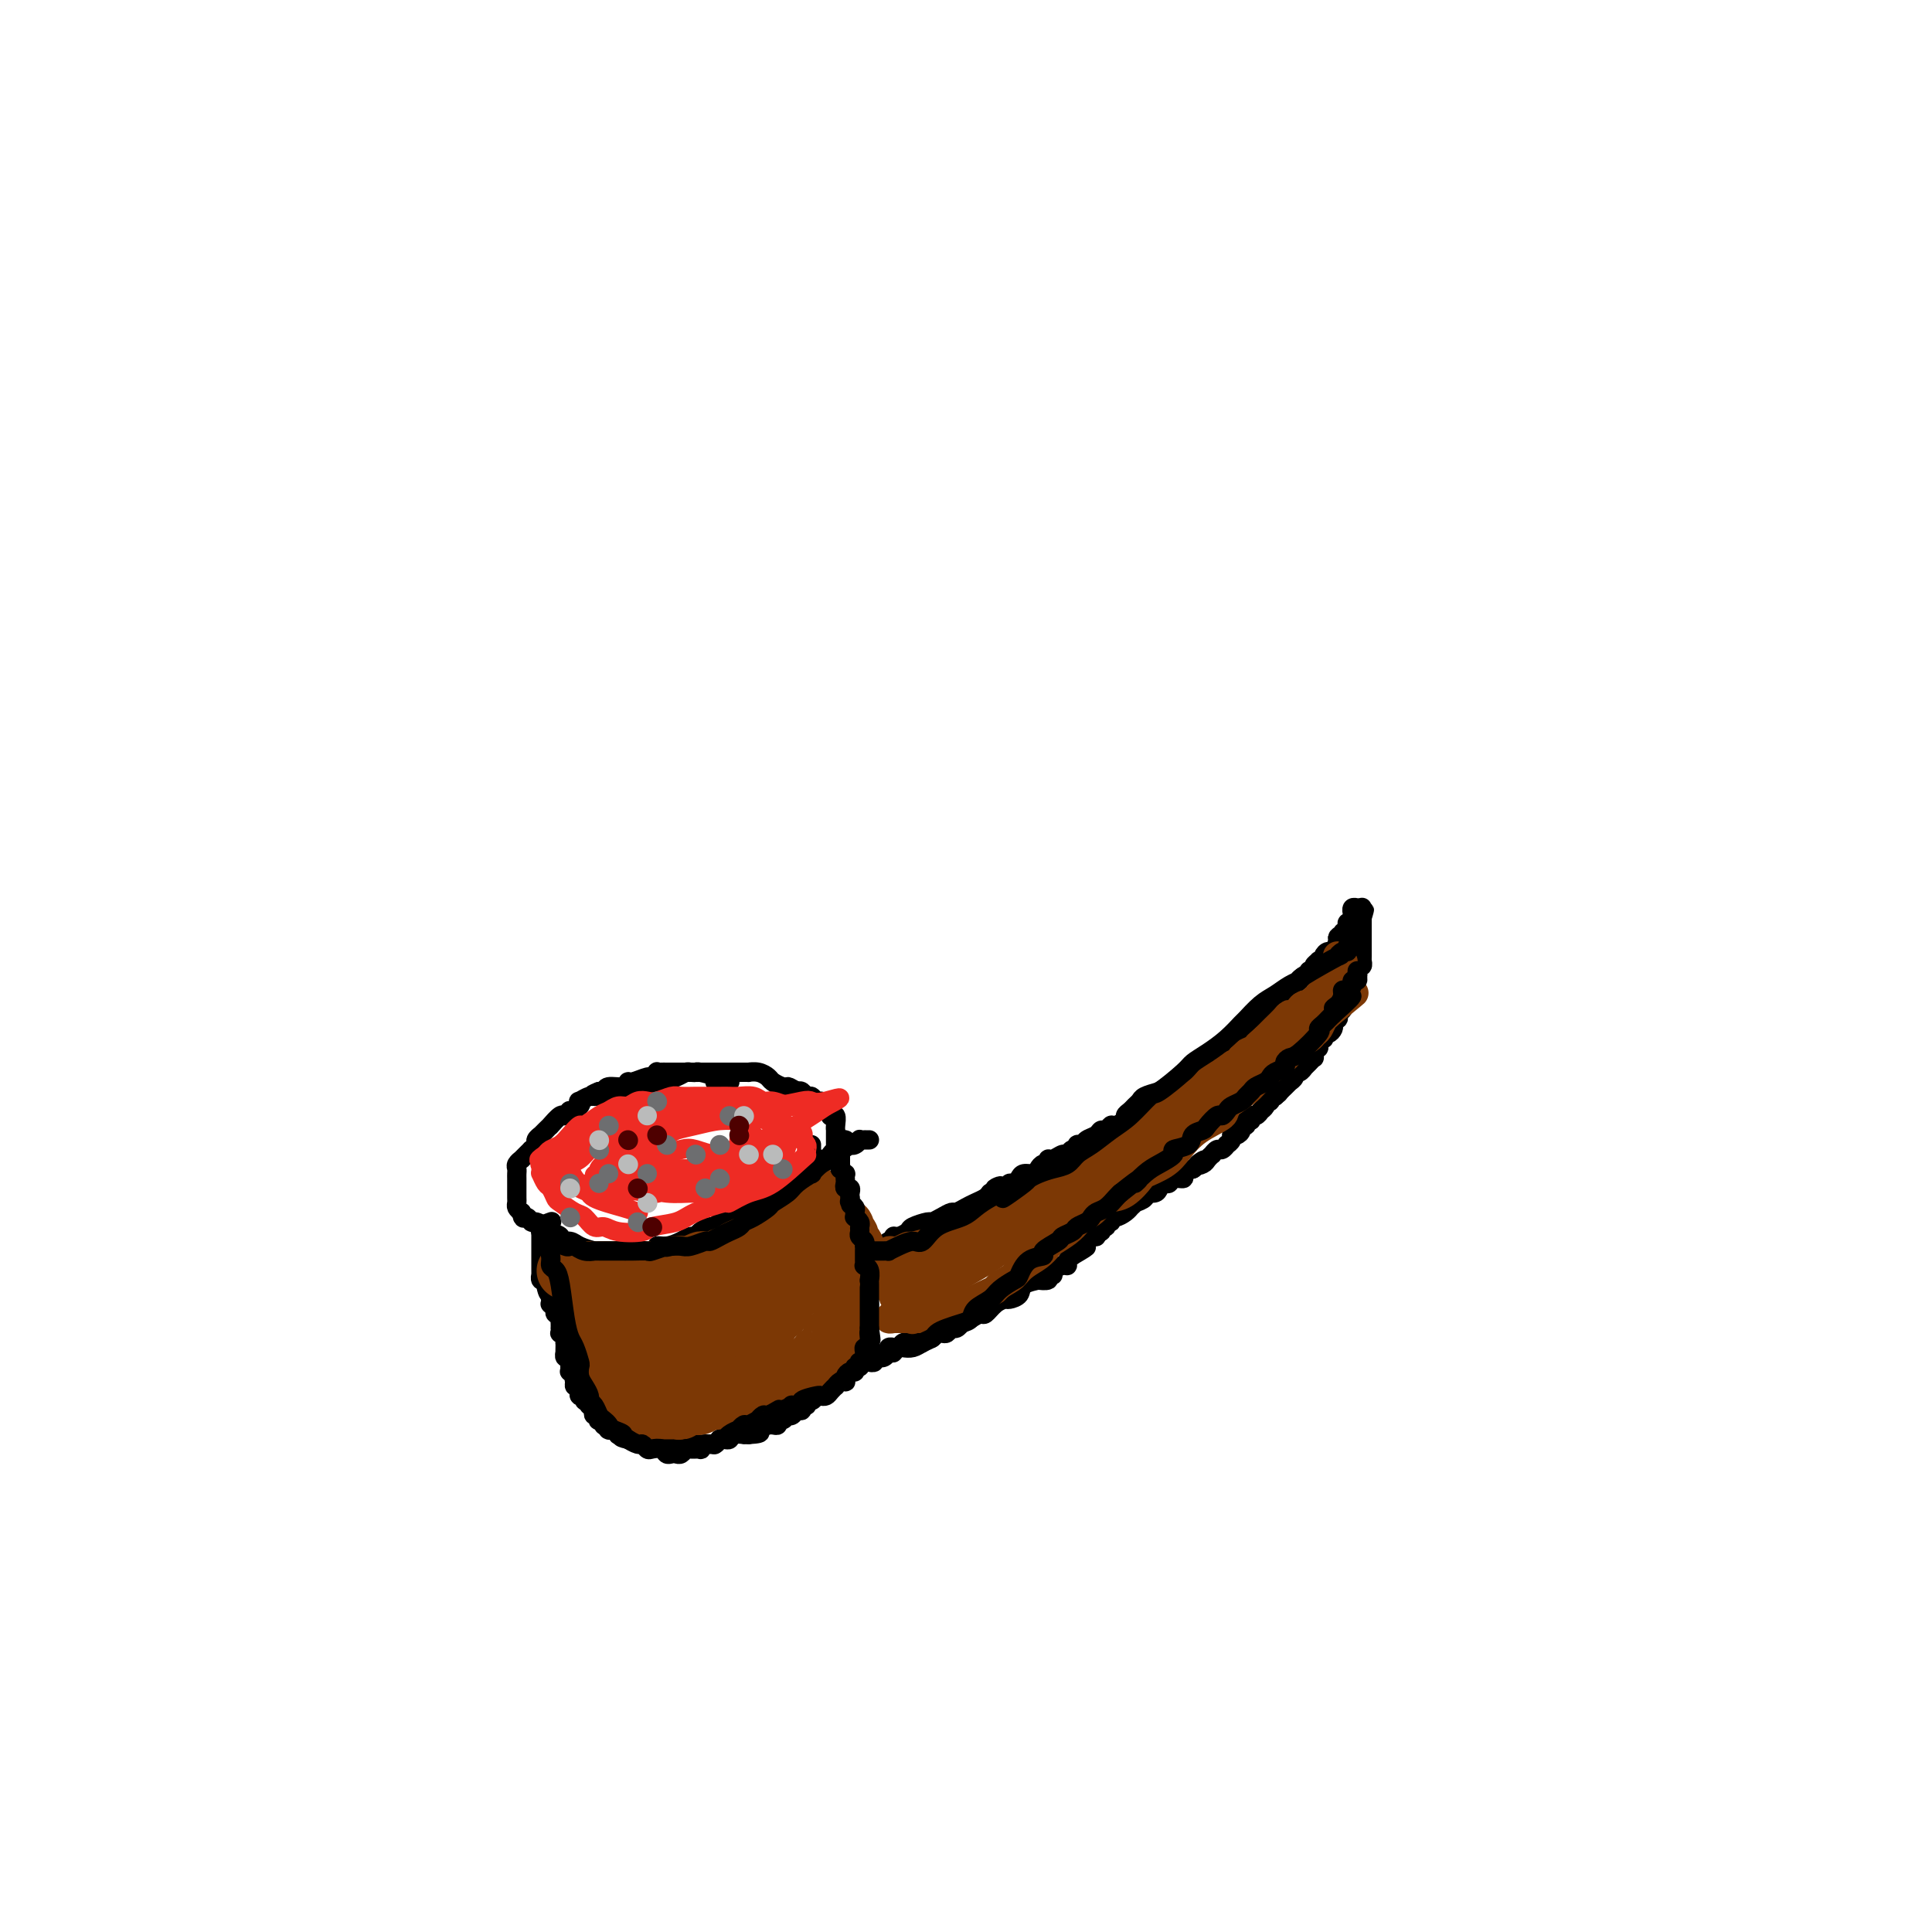 <svg viewBox='0 0 400 400' version='1.1' xmlns='http://www.w3.org/2000/svg' xmlns:xlink='http://www.w3.org/1999/xlink'><g fill='none' stroke='#000000' stroke-width='4' stroke-linecap='round' stroke-linejoin='round'><path d='M151,224c0.093,-0.002 0.185,-0.003 0,0c-0.185,0.003 -0.649,0.011 -1,0c-0.351,-0.011 -0.591,-0.041 -1,0c-0.409,0.041 -0.988,0.155 -1,0c-0.012,-0.155 0.544,-0.577 0,-1c-0.544,-0.423 -2.187,-0.845 -3,-1c-0.813,-0.155 -0.794,-0.041 -1,0c-0.206,0.041 -0.636,0.011 -1,0c-0.364,-0.011 -0.660,-0.003 -1,0c-0.340,0.003 -0.722,0.001 -1,0c-0.278,-0.001 -0.452,-0.001 -1,0c-0.548,0.001 -1.471,0.004 -2,0c-0.529,-0.004 -0.665,-0.016 -1,0c-0.335,0.016 -0.871,0.061 -1,0c-0.129,-0.061 0.148,-0.228 0,0c-0.148,0.228 -0.720,0.850 -1,1c-0.280,0.150 -0.268,-0.171 -1,0c-0.732,0.171 -2.210,0.834 -3,1c-0.790,0.166 -0.894,-0.165 -1,0c-0.106,0.165 -0.214,0.828 -1,1c-0.786,0.172 -2.250,-0.146 -3,0c-0.750,0.146 -0.786,0.756 -1,1c-0.214,0.244 -0.607,0.122 -1,0'/><path d='M124,226c-2.363,0.862 -1.272,1.018 -1,1c0.272,-0.018 -0.275,-0.211 -1,0c-0.725,0.211 -1.629,0.826 -2,1c-0.371,0.174 -0.208,-0.093 0,0c0.208,0.093 0.460,0.545 0,1c-0.460,0.455 -1.634,0.914 -2,1c-0.366,0.086 0.074,-0.202 0,0c-0.074,0.202 -0.664,0.894 -1,1c-0.336,0.106 -0.420,-0.374 -1,0c-0.580,0.374 -1.657,1.602 -2,2c-0.343,0.398 0.048,-0.034 0,0c-0.048,0.034 -0.534,0.534 -1,1c-0.466,0.466 -0.914,0.899 -1,1c-0.086,0.101 0.188,-0.131 0,0c-0.188,0.131 -0.838,0.626 -1,1c-0.162,0.374 0.163,0.626 0,1c-0.163,0.374 -0.813,0.870 -1,1c-0.187,0.130 0.090,-0.106 0,0c-0.090,0.106 -0.546,0.553 -1,1c-0.454,0.447 -0.906,0.893 -1,1c-0.094,0.107 0.171,-0.126 0,0c-0.171,0.126 -0.778,0.611 -1,1c-0.222,0.389 -0.060,0.680 0,1c0.060,0.320 0.016,0.667 0,1c-0.016,0.333 -0.004,0.653 0,1c0.004,0.347 0.000,0.723 0,1c-0.000,0.277 0.003,0.455 0,1c-0.003,0.545 -0.011,1.455 0,2c0.011,0.545 0.041,0.724 0,1c-0.041,0.276 -0.155,0.650 0,1c0.155,0.350 0.577,0.675 1,1'/><path d='M108,251c0.173,1.863 0.606,1.020 1,1c0.394,-0.020 0.748,0.782 1,1c0.252,0.218 0.401,-0.149 1,0c0.599,0.149 1.647,0.814 2,1c0.353,0.186 0.010,-0.109 0,0c-0.010,0.109 0.314,0.620 1,1c0.686,0.380 1.736,0.627 2,1c0.264,0.373 -0.257,0.870 0,1c0.257,0.130 1.293,-0.109 2,0c0.707,0.109 1.086,0.565 2,1c0.914,0.435 2.363,0.849 3,1c0.637,0.151 0.462,0.040 1,0c0.538,-0.040 1.788,-0.010 3,0c1.212,0.010 2.386,-0.001 3,0c0.614,0.001 0.667,0.015 1,0c0.333,-0.015 0.946,-0.059 2,0c1.054,0.059 2.548,0.222 3,0c0.452,-0.222 -0.138,-0.829 0,-1c0.138,-0.171 1.006,0.095 2,0c0.994,-0.095 2.115,-0.551 3,-1c0.885,-0.449 1.532,-0.890 2,-1c0.468,-0.110 0.755,0.110 1,0c0.245,-0.110 0.446,-0.551 1,-1c0.554,-0.449 1.460,-0.908 2,-1c0.540,-0.092 0.712,0.182 1,0c0.288,-0.182 0.690,-0.819 1,-1c0.310,-0.181 0.526,0.096 1,0c0.474,-0.096 1.204,-0.564 2,-1c0.796,-0.436 1.656,-0.839 2,-1c0.344,-0.161 0.172,-0.081 0,0'/><path d='M154,251c2.959,-1.477 1.356,-1.168 1,-1c-0.356,0.168 0.533,0.196 1,0c0.467,-0.196 0.510,-0.617 1,-1c0.490,-0.383 1.426,-0.729 2,-1c0.574,-0.271 0.786,-0.467 1,-1c0.214,-0.533 0.428,-1.403 1,-2c0.572,-0.597 1.500,-0.920 2,-1c0.500,-0.080 0.572,0.084 1,0c0.428,-0.084 1.214,-0.418 2,-1c0.786,-0.582 1.573,-1.414 2,-2c0.427,-0.586 0.493,-0.927 1,-1c0.507,-0.073 1.456,0.122 2,0c0.544,-0.122 0.682,-0.561 1,-1c0.318,-0.439 0.817,-0.878 1,-1c0.183,-0.122 0.049,0.073 0,0c-0.049,-0.073 -0.013,-0.414 0,-1c0.013,-0.586 0.005,-1.418 0,-2c-0.005,-0.582 -0.005,-0.912 0,-1c0.005,-0.088 0.016,0.068 0,0c-0.016,-0.068 -0.060,-0.361 0,-1c0.060,-0.639 0.222,-1.624 0,-2c-0.222,-0.376 -0.829,-0.143 -1,0c-0.171,0.143 0.095,0.197 0,0c-0.095,-0.197 -0.550,-0.645 -1,-1c-0.450,-0.355 -0.894,-0.616 -1,-1c-0.106,-0.384 0.126,-0.891 0,-1c-0.126,-0.109 -0.611,0.181 -1,0c-0.389,-0.181 -0.682,-0.832 -1,-1c-0.318,-0.168 -0.663,0.147 -1,0c-0.337,-0.147 -0.668,-0.756 -1,-1c-0.332,-0.244 -0.666,-0.122 -1,0'/><path d='M165,226c-1.660,-1.013 -1.809,-1.046 -2,-1c-0.191,0.046 -0.423,0.170 -1,0c-0.577,-0.170 -1.498,-0.634 -2,-1c-0.502,-0.366 -0.585,-0.634 -1,-1c-0.415,-0.366 -1.160,-0.830 -2,-1c-0.840,-0.170 -1.773,-0.046 -2,0c-0.227,0.046 0.253,0.012 0,0c-0.253,-0.012 -1.240,-0.003 -2,0c-0.760,0.003 -1.293,0.001 -2,0c-0.707,-0.001 -1.590,-0.001 -2,0c-0.410,0.001 -0.349,0.003 -1,0c-0.651,-0.003 -2.013,-0.011 -3,0c-0.987,0.011 -1.598,0.042 -2,0c-0.402,-0.042 -0.594,-0.155 -1,0c-0.406,0.155 -1.024,0.580 -2,1c-0.976,0.420 -2.308,0.835 -3,1c-0.692,0.165 -0.745,0.081 -1,0c-0.255,-0.081 -0.714,-0.158 -1,0c-0.286,0.158 -0.400,0.551 -1,1c-0.600,0.449 -1.687,0.956 -2,1c-0.313,0.044 0.146,-0.373 -1,0c-1.146,0.373 -3.899,1.535 -5,2c-1.101,0.465 -0.551,0.232 0,0'/><path d='M112,255c-0.000,0.444 -0.000,0.889 0,1c0.000,0.111 0.000,-0.111 0,0c-0.000,0.111 -0.000,0.556 0,1c0.000,0.444 0.000,0.889 0,1c-0.000,0.111 -0.000,-0.111 0,0c0.000,0.111 0.000,0.554 0,1c-0.000,0.446 -0.000,0.894 0,1c0.000,0.106 0.000,-0.130 0,0c-0.000,0.130 -0.000,0.627 0,1c0.000,0.373 0.000,0.621 0,1c-0.000,0.379 -0.001,0.890 0,1c0.001,0.110 0.004,-0.181 0,0c-0.004,0.181 -0.015,0.832 0,1c0.015,0.168 0.057,-0.148 0,0c-0.057,0.148 -0.211,0.761 0,1c0.211,0.239 0.788,0.103 1,0c0.212,-0.103 0.061,-0.172 0,0c-0.061,0.172 -0.030,0.586 0,1'/><path d='M113,266c0.381,2.166 0.833,2.082 1,2c0.167,-0.082 0.048,-0.161 0,0c-0.048,0.161 -0.027,0.564 0,1c0.027,0.436 0.059,0.905 0,1c-0.059,0.095 -0.208,-0.186 0,0c0.208,0.186 0.774,0.837 1,1c0.226,0.163 0.113,-0.164 0,0c-0.113,0.164 -0.226,0.819 0,1c0.226,0.181 0.793,-0.110 1,0c0.207,0.110 0.056,0.622 0,1c-0.056,0.378 -0.016,0.622 0,1c0.016,0.378 0.008,0.889 0,1c-0.008,0.111 -0.016,-0.176 0,0c0.016,0.176 0.057,0.817 0,1c-0.057,0.183 -0.211,-0.092 0,0c0.211,0.092 0.789,0.551 1,1c0.211,0.449 0.057,0.890 0,1c-0.057,0.110 -0.016,-0.110 0,0c0.016,0.110 0.008,0.550 0,1c-0.008,0.450 -0.016,0.909 0,1c0.016,0.091 0.057,-0.187 0,0c-0.057,0.187 -0.211,0.837 0,1c0.211,0.163 0.789,-0.163 1,0c0.211,0.163 0.056,0.813 0,1c-0.056,0.187 -0.011,-0.090 0,0c0.011,0.090 -0.011,0.546 0,1c0.011,0.454 0.054,0.905 0,1c-0.054,0.095 -0.207,-0.167 0,0c0.207,0.167 0.773,0.762 1,1c0.227,0.238 0.113,0.119 0,0'/><path d='M119,285c0.924,3.183 0.233,1.642 0,1c-0.233,-0.642 -0.010,-0.383 0,0c0.010,0.383 -0.195,0.891 0,1c0.195,0.109 0.788,-0.182 1,0c0.212,0.182 0.042,0.837 0,1c-0.042,0.163 0.045,-0.166 0,0c-0.045,0.166 -0.222,0.828 0,1c0.222,0.172 0.843,-0.146 1,0c0.157,0.146 -0.150,0.756 0,1c0.150,0.244 0.759,0.121 1,0c0.241,-0.121 0.116,-0.238 0,0c-0.116,0.238 -0.224,0.833 0,1c0.224,0.167 0.778,-0.095 1,0c0.222,0.095 0.111,0.548 0,1c-0.111,0.452 -0.222,0.905 0,1c0.222,0.095 0.777,-0.167 1,0c0.223,0.167 0.112,0.763 0,1c-0.112,0.237 -0.227,0.115 0,0c0.227,-0.115 0.797,-0.223 1,0c0.203,0.223 0.041,0.778 0,1c-0.041,0.222 0.041,0.112 0,0c-0.041,-0.112 -0.204,-0.227 0,0c0.204,0.227 0.777,0.797 1,1c0.223,0.203 0.097,0.040 0,0c-0.097,-0.040 -0.166,0.042 0,0c0.166,-0.042 0.567,-0.207 1,0c0.433,0.207 0.900,0.788 1,1c0.100,0.212 -0.165,0.057 0,0c0.165,-0.057 0.762,-0.016 1,0c0.238,0.016 0.119,0.008 0,0'/><path d='M129,297c1.791,1.856 1.268,0.498 1,0c-0.268,-0.498 -0.283,-0.134 0,0c0.283,0.134 0.863,0.040 1,0c0.137,-0.040 -0.171,-0.024 0,0c0.171,0.024 0.819,0.058 1,0c0.181,-0.058 -0.106,-0.208 0,0c0.106,0.208 0.606,0.774 1,1c0.394,0.226 0.682,0.113 1,0c0.318,-0.113 0.666,-0.226 1,0c0.334,0.226 0.654,0.793 1,1c0.346,0.207 0.719,0.056 1,0c0.281,-0.056 0.472,-0.015 1,0c0.528,0.015 1.394,0.004 2,0c0.606,-0.004 0.953,-0.001 1,0c0.047,0.001 -0.208,0.000 0,0c0.208,-0.000 0.877,-0.000 1,0c0.123,0.000 -0.300,0.000 0,0c0.300,-0.000 1.324,-0.000 2,0c0.676,0.000 1.003,0.001 1,0c-0.003,-0.001 -0.337,-0.004 0,0c0.337,0.004 1.343,0.015 2,0c0.657,-0.015 0.963,-0.057 1,0c0.037,0.057 -0.197,0.212 0,0c0.197,-0.212 0.825,-0.793 1,-1c0.175,-0.207 -0.103,-0.041 0,0c0.103,0.041 0.587,-0.041 1,0c0.413,0.041 0.754,0.207 1,0c0.246,-0.207 0.396,-0.788 1,-1c0.604,-0.212 1.663,-0.057 2,0c0.337,0.057 -0.046,0.016 0,0c0.046,-0.016 0.523,-0.008 1,0'/><path d='M155,297c4.179,-0.222 1.627,-0.777 1,-1c-0.627,-0.223 0.672,-0.112 1,0c0.328,0.112 -0.315,0.227 0,0c0.315,-0.227 1.586,-0.797 2,-1c0.414,-0.203 -0.030,-0.039 0,0c0.030,0.039 0.534,-0.046 1,0c0.466,0.046 0.895,0.222 1,0c0.105,-0.222 -0.112,-0.843 0,-1c0.112,-0.157 0.555,0.150 1,0c0.445,-0.150 0.894,-0.757 1,-1c0.106,-0.243 -0.130,-0.122 0,0c0.130,0.122 0.627,0.244 1,0c0.373,-0.244 0.621,-0.854 1,-1c0.379,-0.146 0.889,0.172 1,0c0.111,-0.172 -0.177,-0.833 0,-1c0.177,-0.167 0.821,0.162 1,0c0.179,-0.162 -0.106,-0.813 0,-1c0.106,-0.187 0.602,0.090 1,0c0.398,-0.090 0.699,-0.546 1,-1c0.301,-0.454 0.601,-0.905 1,-1c0.399,-0.095 0.895,0.168 1,0c0.105,-0.168 -0.183,-0.766 0,-1c0.183,-0.234 0.837,-0.104 1,0c0.163,0.104 -0.163,0.182 0,0c0.163,-0.182 0.817,-0.622 1,-1c0.183,-0.378 -0.106,-0.692 0,-1c0.106,-0.308 0.606,-0.608 1,-1c0.394,-0.392 0.683,-0.875 1,-1c0.317,-0.125 0.662,0.107 1,0c0.338,-0.107 0.669,-0.554 1,-1'/><path d='M177,282c3.873,-2.952 2.554,-2.834 2,-3c-0.554,-0.166 -0.345,-0.618 0,-1c0.345,-0.382 0.824,-0.694 1,-1c0.176,-0.306 0.047,-0.607 0,-1c-0.047,-0.393 -0.013,-0.877 0,-1c0.013,-0.123 0.003,0.117 0,0c-0.003,-0.117 -0.001,-0.591 0,-1c0.001,-0.409 -0.000,-0.754 0,-1c0.000,-0.246 0.001,-0.394 0,-1c-0.001,-0.606 -0.004,-1.672 0,-2c0.004,-0.328 0.015,0.081 0,0c-0.015,-0.081 -0.056,-0.651 0,-1c0.056,-0.349 0.207,-0.475 0,-1c-0.207,-0.525 -0.774,-1.449 -1,-2c-0.226,-0.551 -0.112,-0.729 0,-1c0.112,-0.271 0.222,-0.636 0,-1c-0.222,-0.364 -0.777,-0.727 -1,-1c-0.223,-0.273 -0.115,-0.454 0,-1c0.115,-0.546 0.237,-1.455 0,-2c-0.237,-0.545 -0.833,-0.725 -1,-1c-0.167,-0.275 0.096,-0.645 0,-1c-0.096,-0.355 -0.551,-0.696 -1,-1c-0.449,-0.304 -0.894,-0.570 -1,-1c-0.106,-0.430 0.126,-1.022 0,-2c-0.126,-0.978 -0.611,-2.340 -1,-3c-0.389,-0.660 -0.683,-0.617 -1,-1c-0.317,-0.383 -0.659,-1.191 -1,-2'/><path d='M172,248c-1.189,-3.603 -0.161,-1.609 0,-1c0.161,0.609 -0.544,-0.165 -1,-1c-0.456,-0.835 -0.662,-1.729 -1,-2c-0.338,-0.271 -0.809,0.081 -1,0c-0.191,-0.081 -0.104,-0.595 0,-1c0.104,-0.405 0.224,-0.701 0,-1c-0.224,-0.299 -0.792,-0.601 -1,-1c-0.208,-0.399 -0.056,-0.896 0,-1c0.056,-0.104 0.015,0.183 0,0c-0.015,-0.183 -0.004,-0.837 0,-1c0.004,-0.163 0.001,0.166 0,0c-0.001,-0.166 -0.000,-0.828 0,-1c0.000,-0.172 0.000,0.146 0,0c-0.000,-0.146 -0.000,-0.756 0,-1c0.000,-0.244 0.000,-0.122 0,0'/><path d='M178,282c0.455,0.001 0.911,0.001 1,0c0.089,-0.001 -0.187,-0.004 0,0c0.187,0.004 0.839,0.015 1,0c0.161,-0.015 -0.168,-0.057 0,0c0.168,0.057 0.832,0.212 1,0c0.168,-0.212 -0.162,-0.793 0,-1c0.162,-0.207 0.814,-0.040 1,0c0.186,0.040 -0.095,-0.046 0,0c0.095,0.046 0.565,0.223 1,0c0.435,-0.223 0.834,-0.845 1,-1c0.166,-0.155 0.100,0.155 0,0c-0.100,-0.155 -0.234,-0.777 0,-1c0.234,-0.223 0.838,-0.046 1,0c0.162,0.046 -0.116,-0.040 0,0c0.116,0.040 0.625,0.207 1,0c0.375,-0.207 0.616,-0.787 1,-1c0.384,-0.213 0.911,-0.057 1,0c0.089,0.057 -0.260,0.016 0,0c0.260,-0.016 1.130,-0.008 2,0'/><path d='M190,278c1.793,-0.635 0.274,-0.222 0,0c-0.274,0.222 0.696,0.252 1,0c0.304,-0.252 -0.059,-0.785 0,-1c0.059,-0.215 0.541,-0.110 1,0c0.459,0.110 0.897,0.227 1,0c0.103,-0.227 -0.127,-0.797 0,-1c0.127,-0.203 0.611,-0.039 1,0c0.389,0.039 0.683,-0.046 1,0c0.317,0.046 0.658,0.223 1,0c0.342,-0.223 0.686,-0.847 1,-1c0.314,-0.153 0.599,0.165 1,0c0.401,-0.165 0.919,-0.813 1,-1c0.081,-0.187 -0.274,0.087 0,0c0.274,-0.087 1.177,-0.535 2,-1c0.823,-0.465 1.567,-0.947 2,-1c0.433,-0.053 0.554,0.324 1,0c0.446,-0.324 1.216,-1.347 2,-2c0.784,-0.653 1.581,-0.935 2,-1c0.419,-0.065 0.460,0.087 1,0c0.540,-0.087 1.578,-0.415 2,-1c0.422,-0.585 0.227,-1.429 1,-2c0.773,-0.571 2.513,-0.870 3,-1c0.487,-0.130 -0.278,-0.090 0,0c0.278,0.090 1.598,0.230 2,0c0.402,-0.230 -0.113,-0.831 0,-1c0.113,-0.169 0.852,0.095 1,0c0.148,-0.095 -0.297,-0.550 0,-1c0.297,-0.450 1.337,-0.894 2,-1c0.663,-0.106 0.948,0.125 1,0c0.052,-0.125 -0.128,-0.607 0,-1c0.128,-0.393 0.564,-0.696 1,-1'/><path d='M222,260c5.189,-3.023 2.160,-1.579 1,-1c-1.160,0.579 -0.452,0.295 0,0c0.452,-0.295 0.647,-0.600 1,-1c0.353,-0.400 0.864,-0.896 1,-1c0.136,-0.104 -0.103,0.183 0,0c0.103,-0.183 0.548,-0.838 1,-1c0.452,-0.162 0.910,0.168 1,0c0.090,-0.168 -0.187,-0.834 0,-1c0.187,-0.166 0.839,0.167 1,0c0.161,-0.167 -0.168,-0.833 0,-1c0.168,-0.167 0.832,0.166 1,0c0.168,-0.166 -0.159,-0.832 0,-1c0.159,-0.168 0.803,0.161 1,0c0.197,-0.161 -0.054,-0.813 0,-1c0.054,-0.187 0.411,0.089 1,0c0.589,-0.089 1.410,-0.545 2,-1c0.590,-0.455 0.951,-0.909 1,-1c0.049,-0.091 -0.213,0.182 0,0c0.213,-0.182 0.901,-0.819 1,-1c0.099,-0.181 -0.391,0.092 0,0c0.391,-0.092 1.663,-0.551 2,-1c0.337,-0.449 -0.260,-0.890 0,-1c0.260,-0.110 1.378,0.110 2,0c0.622,-0.110 0.749,-0.551 1,-1c0.251,-0.449 0.626,-0.908 1,-1c0.374,-0.092 0.747,0.183 1,0c0.253,-0.183 0.388,-0.822 1,-1c0.612,-0.178 1.703,0.106 2,0c0.297,-0.106 -0.201,-0.602 0,-1c0.201,-0.398 1.100,-0.699 2,-1'/><path d='M247,242c4.045,-3.023 1.657,-1.579 1,-1c-0.657,0.579 0.415,0.295 1,0c0.585,-0.295 0.681,-0.600 1,-1c0.319,-0.400 0.860,-0.896 1,-1c0.140,-0.104 -0.121,0.183 0,0c0.121,-0.183 0.625,-0.836 1,-1c0.375,-0.164 0.622,0.162 1,0c0.378,-0.162 0.889,-0.813 1,-1c0.111,-0.187 -0.176,0.091 0,0c0.176,-0.091 0.817,-0.550 1,-1c0.183,-0.450 -0.090,-0.890 0,-1c0.090,-0.110 0.545,0.110 1,0c0.455,-0.110 0.911,-0.550 1,-1c0.089,-0.450 -0.187,-0.909 0,-1c0.187,-0.091 0.837,0.187 1,0c0.163,-0.187 -0.163,-0.838 0,-1c0.163,-0.162 0.814,0.167 1,0c0.186,-0.167 -0.095,-0.829 0,-1c0.095,-0.171 0.565,0.147 1,0c0.435,-0.147 0.835,-0.761 1,-1c0.165,-0.239 0.096,-0.103 0,0c-0.096,0.103 -0.218,0.172 0,0c0.218,-0.172 0.775,-0.586 1,-1c0.225,-0.414 0.116,-0.828 0,-1c-0.116,-0.172 -0.241,-0.101 0,0c0.241,0.101 0.848,0.233 1,0c0.152,-0.233 -0.151,-0.832 0,-1c0.151,-0.168 0.758,0.095 1,0c0.242,-0.095 0.121,-0.547 0,-1'/><path d='M264,226c2.868,-2.487 1.539,-0.705 1,0c-0.539,0.705 -0.289,0.333 0,0c0.289,-0.333 0.617,-0.628 1,-1c0.383,-0.372 0.820,-0.822 1,-1c0.180,-0.178 0.104,-0.085 0,0c-0.104,0.085 -0.234,0.162 0,0c0.234,-0.162 0.832,-0.564 1,-1c0.168,-0.436 -0.095,-0.905 0,-1c0.095,-0.095 0.546,0.186 1,0c0.454,-0.186 0.910,-0.839 1,-1c0.090,-0.161 -0.186,0.168 0,0c0.186,-0.168 0.834,-0.834 1,-1c0.166,-0.166 -0.151,0.167 0,0c0.151,-0.167 0.772,-0.833 1,-1c0.228,-0.167 0.065,0.166 0,0c-0.065,-0.166 -0.033,-0.832 0,-1c0.033,-0.168 0.065,0.161 0,0c-0.065,-0.161 -0.227,-0.813 0,-1c0.227,-0.187 0.845,0.089 1,0c0.155,-0.089 -0.152,-0.545 0,-1c0.152,-0.455 0.762,-0.909 1,-1c0.238,-0.091 0.102,0.183 0,0c-0.102,-0.183 -0.172,-0.822 0,-1c0.172,-0.178 0.585,0.106 1,0c0.415,-0.106 0.833,-0.602 1,-1c0.167,-0.398 0.084,-0.699 0,-1'/><path d='M276,212c1.791,-2.405 0.269,-1.418 0,-1c-0.269,0.418 0.716,0.267 1,0c0.284,-0.267 -0.134,-0.650 0,-1c0.134,-0.350 0.819,-0.668 1,-1c0.181,-0.332 -0.144,-0.679 0,-1c0.144,-0.321 0.755,-0.614 1,-1c0.245,-0.386 0.122,-0.863 0,-1c-0.122,-0.137 -0.243,0.066 0,0c0.243,-0.066 0.849,-0.400 1,-1c0.151,-0.600 -0.152,-1.466 0,-2c0.152,-0.534 0.759,-0.735 1,-1c0.241,-0.265 0.117,-0.592 0,-1c-0.117,-0.408 -0.228,-0.897 0,-1c0.228,-0.103 0.793,0.180 1,0c0.207,-0.180 0.055,-0.823 0,-1c-0.055,-0.177 -0.015,0.111 0,0c0.015,-0.111 0.004,-0.622 0,-1c-0.004,-0.378 -0.001,-0.622 0,-1c0.001,-0.378 0.000,-0.888 0,-1c-0.000,-0.112 -0.000,0.176 0,0c0.000,-0.176 0.000,-0.816 0,-1c-0.000,-0.184 -0.000,0.088 0,0c0.000,-0.088 0.000,-0.535 0,-1c-0.000,-0.465 -0.000,-0.950 0,-1c0.000,-0.050 0.000,0.333 0,0c-0.000,-0.333 -0.000,-1.381 0,-2c0.000,-0.619 0.000,-0.810 0,-1'/><path d='M282,190c0.928,-3.338 0.249,-0.685 0,0c-0.249,0.685 -0.067,-0.600 0,-1c0.067,-0.400 0.018,0.085 0,0c-0.018,-0.085 -0.005,-0.738 0,-1c0.005,-0.262 0.003,-0.131 0,0'/><path d='M180,260c-0.122,0.111 -0.244,0.222 0,0c0.244,-0.222 0.853,-0.776 1,-1c0.147,-0.224 -0.168,-0.117 0,0c0.168,0.117 0.819,0.243 1,0c0.181,-0.243 -0.110,-0.854 0,-1c0.110,-0.146 0.620,0.172 1,0c0.380,-0.172 0.631,-0.834 1,-1c0.369,-0.166 0.856,0.163 1,0c0.144,-0.163 -0.056,-0.818 0,-1c0.056,-0.182 0.367,0.110 1,0c0.633,-0.110 1.587,-0.621 2,-1c0.413,-0.379 0.286,-0.627 1,-1c0.714,-0.373 2.271,-0.870 3,-1c0.729,-0.130 0.632,0.106 1,0c0.368,-0.106 1.200,-0.553 2,-1c0.800,-0.447 1.566,-0.893 2,-1c0.434,-0.107 0.536,0.126 1,0c0.464,-0.126 1.289,-0.611 2,-1c0.711,-0.389 1.307,-0.682 2,-1c0.693,-0.318 1.484,-0.662 2,-1c0.516,-0.338 0.758,-0.669 1,-1'/><path d='M205,247c3.986,-2.255 1.449,-1.391 1,-1c-0.449,0.391 1.188,0.311 2,0c0.812,-0.311 0.799,-0.853 1,-1c0.201,-0.147 0.617,0.102 1,0c0.383,-0.102 0.732,-0.553 1,-1c0.268,-0.447 0.454,-0.889 1,-1c0.546,-0.111 1.452,0.110 2,0c0.548,-0.110 0.737,-0.550 1,-1c0.263,-0.450 0.599,-0.909 1,-1c0.401,-0.091 0.867,0.187 1,0c0.133,-0.187 -0.067,-0.839 0,-1c0.067,-0.161 0.400,0.168 1,0c0.600,-0.168 1.466,-0.834 2,-1c0.534,-0.166 0.735,0.166 1,0c0.265,-0.166 0.595,-0.832 1,-1c0.405,-0.168 0.886,0.163 1,0c0.114,-0.163 -0.138,-0.818 0,-1c0.138,-0.182 0.667,0.110 1,0c0.333,-0.110 0.471,-0.622 1,-1c0.529,-0.378 1.450,-0.622 2,-1c0.550,-0.378 0.730,-0.889 1,-1c0.270,-0.111 0.632,0.177 1,0c0.368,-0.177 0.743,-0.821 1,-1c0.257,-0.179 0.397,0.107 1,0c0.603,-0.107 1.667,-0.606 2,-1c0.333,-0.394 -0.067,-0.683 0,-1c0.067,-0.317 0.601,-0.662 1,-1c0.399,-0.338 0.664,-0.668 1,-1c0.336,-0.332 0.744,-0.666 1,-1c0.256,-0.334 0.359,-0.667 1,-1c0.641,-0.333 1.821,-0.667 3,-1'/><path d='M240,226c5.306,-3.183 1.071,-0.641 0,0c-1.071,0.641 1.022,-0.621 2,-1c0.978,-0.379 0.840,0.123 1,0c0.160,-0.123 0.616,-0.870 1,-1c0.384,-0.130 0.694,0.359 1,0c0.306,-0.359 0.608,-1.564 1,-2c0.392,-0.436 0.875,-0.102 1,0c0.125,0.102 -0.107,-0.028 0,0c0.107,0.028 0.554,0.214 1,0c0.446,-0.214 0.893,-0.827 1,-1c0.107,-0.173 -0.125,0.093 0,0c0.125,-0.093 0.607,-0.546 1,-1c0.393,-0.454 0.696,-0.909 1,-1c0.304,-0.091 0.607,0.182 1,0c0.393,-0.182 0.875,-0.818 1,-1c0.125,-0.182 -0.107,0.091 0,0c0.107,-0.091 0.555,-0.545 1,-1c0.445,-0.455 0.889,-0.911 1,-1c0.111,-0.089 -0.110,0.187 0,0c0.110,-0.187 0.551,-0.839 1,-1c0.449,-0.161 0.908,0.168 1,0c0.092,-0.168 -0.182,-0.833 0,-1c0.182,-0.167 0.818,0.165 1,0c0.182,-0.165 -0.092,-0.827 0,-1c0.092,-0.173 0.550,0.142 1,0c0.450,-0.142 0.891,-0.743 1,-1c0.109,-0.257 -0.115,-0.172 0,0c0.115,0.172 0.569,0.431 1,0c0.431,-0.431 0.837,-1.552 1,-2c0.163,-0.448 0.081,-0.224 0,0'/><path d='M262,210c3.646,-2.697 1.761,-1.440 1,-1c-0.761,0.440 -0.397,0.062 0,0c0.397,-0.062 0.827,0.191 1,0c0.173,-0.191 0.089,-0.826 0,-1c-0.089,-0.174 -0.182,0.112 0,0c0.182,-0.112 0.640,-0.621 1,-1c0.360,-0.379 0.622,-0.627 1,-1c0.378,-0.373 0.871,-0.869 1,-1c0.129,-0.131 -0.106,0.105 0,0c0.106,-0.105 0.554,-0.549 1,-1c0.446,-0.451 0.889,-0.909 1,-1c0.111,-0.091 -0.110,0.187 0,0c0.110,-0.187 0.550,-0.837 1,-1c0.450,-0.163 0.909,0.163 1,0c0.091,-0.163 -0.187,-0.814 0,-1c0.187,-0.186 0.839,0.095 1,0c0.161,-0.095 -0.168,-0.564 0,-1c0.168,-0.436 0.833,-0.839 1,-1c0.167,-0.161 -0.163,-0.080 0,0c0.163,0.080 0.818,0.158 1,0c0.182,-0.158 -0.109,-0.550 0,-1c0.109,-0.450 0.617,-0.956 1,-1c0.383,-0.044 0.642,0.373 1,0c0.358,-0.373 0.817,-1.535 1,-2c0.183,-0.465 0.092,-0.232 0,0'/><path d='M277,195c2.255,-2.563 0.394,-1.471 0,-1c-0.394,0.471 0.679,0.320 1,0c0.321,-0.320 -0.111,-0.808 0,-1c0.111,-0.192 0.766,-0.089 1,0c0.234,0.089 0.049,0.163 0,0c-0.049,-0.163 0.040,-0.565 0,-1c-0.040,-0.435 -0.207,-0.905 0,-1c0.207,-0.095 0.788,0.186 1,0c0.212,-0.186 0.056,-0.838 0,-1c-0.056,-0.162 -0.011,0.167 0,0c0.011,-0.167 -0.011,-0.829 0,-1c0.011,-0.171 0.054,0.150 0,0c-0.054,-0.150 -0.207,-0.771 0,-1c0.207,-0.229 0.773,-0.065 1,0c0.227,0.065 0.113,0.033 0,0'/></g>
<g fill='none' stroke='#7C3805' stroke-width='4' stroke-linecap='round' stroke-linejoin='round'><path d='M169,249c0.120,0.425 0.239,0.850 0,1c-0.239,0.150 -0.838,0.025 -1,0c-0.162,-0.025 0.111,0.049 0,0c-0.111,-0.049 -0.607,-0.221 -1,0c-0.393,0.221 -0.683,0.834 -1,1c-0.317,0.166 -0.663,-0.114 -1,0c-0.337,0.114 -0.667,0.623 -1,1c-0.333,0.377 -0.670,0.622 -1,1c-0.330,0.378 -0.652,0.890 -1,1c-0.348,0.110 -0.723,-0.182 -1,0c-0.277,0.182 -0.455,0.837 -1,1c-0.545,0.163 -1.456,-0.168 -2,0c-0.544,0.168 -0.722,0.833 -1,1c-0.278,0.167 -0.656,-0.165 -1,0c-0.344,0.165 -0.655,0.828 -1,1c-0.345,0.172 -0.724,-0.146 -1,0c-0.276,0.146 -0.451,0.756 -1,1c-0.549,0.244 -1.474,0.122 -2,0c-0.526,-0.122 -0.652,-0.243 -1,0c-0.348,0.243 -0.916,0.850 -1,1c-0.084,0.150 0.318,-0.156 0,0c-0.318,0.156 -1.355,0.773 -2,1c-0.645,0.227 -0.899,0.065 -1,0c-0.101,-0.065 -0.051,-0.032 0,0'/><path d='M146,260c-3.680,1.702 -1.381,0.456 -1,0c0.381,-0.456 -1.155,-0.122 -2,0c-0.845,0.122 -1.000,0.032 -1,0c0.000,-0.032 0.155,-0.005 0,0c-0.155,0.005 -0.620,-0.013 -1,0c-0.380,0.013 -0.677,0.056 -1,0c-0.323,-0.056 -0.674,-0.211 -1,0c-0.326,0.211 -0.627,0.789 -1,1c-0.373,0.211 -0.818,0.057 -1,0c-0.182,-0.057 -0.100,-0.015 0,0c0.100,0.015 0.219,0.004 0,0c-0.219,-0.004 -0.777,-0.001 -1,0c-0.223,0.001 -0.112,0.001 0,0'/></g>
<g fill='none' stroke='#7C3805' stroke-width='12' stroke-linecap='round' stroke-linejoin='round'><path d='M168,247c-0.002,0.032 -0.003,0.064 0,0c0.003,-0.064 0.011,-0.224 0,0c-0.011,0.224 -0.039,0.834 0,1c0.039,0.166 0.146,-0.110 0,0c-0.146,0.110 -0.545,0.607 -1,1c-0.455,0.393 -0.966,0.682 -1,1c-0.034,0.318 0.408,0.663 0,1c-0.408,0.337 -1.667,0.664 -2,1c-0.333,0.336 0.259,0.681 0,1c-0.259,0.319 -1.370,0.611 -2,1c-0.630,0.389 -0.780,0.874 -1,1c-0.220,0.126 -0.510,-0.107 -1,0c-0.490,0.107 -1.182,0.553 -2,1c-0.818,0.447 -1.764,0.894 -2,1c-0.236,0.106 0.236,-0.130 0,0c-0.236,0.130 -1.182,0.627 -2,1c-0.818,0.373 -1.510,0.622 -2,1c-0.490,0.378 -0.779,0.886 -1,1c-0.221,0.114 -0.372,-0.167 -1,0c-0.628,0.167 -1.731,0.780 -2,1c-0.269,0.220 0.295,0.045 0,0c-0.295,-0.045 -1.450,0.039 -2,0c-0.550,-0.039 -0.494,-0.203 -1,0c-0.506,0.203 -1.573,0.772 -2,1c-0.427,0.228 -0.213,0.114 0,0'/><path d='M143,262c-3.349,1.233 -2.221,0.316 -2,0c0.221,-0.316 -0.466,-0.032 -1,0c-0.534,0.032 -0.917,-0.188 -1,0c-0.083,0.188 0.132,0.782 0,1c-0.132,0.218 -0.611,0.058 -1,0c-0.389,-0.058 -0.687,-0.016 -1,0c-0.313,0.016 -0.642,0.004 -1,0c-0.358,-0.004 -0.744,-0.001 -1,0c-0.256,0.001 -0.383,0.000 -1,0c-0.617,-0.000 -1.723,-0.000 -2,0c-0.277,0.000 0.277,0.000 0,0c-0.277,-0.000 -1.385,-0.000 -2,0c-0.615,0.000 -0.737,0.000 -1,0c-0.263,-0.000 -0.667,-0.000 -1,0c-0.333,0.000 -0.596,0.000 -1,0c-0.404,-0.000 -0.948,-0.000 -1,0c-0.052,0.000 0.388,0.000 0,0c-0.388,-0.000 -1.606,-0.000 -2,0c-0.394,0.000 0.034,0.000 0,0c-0.034,-0.000 -0.531,-0.000 -1,0c-0.469,0.000 -0.909,0.000 -1,0c-0.091,-0.000 0.168,-0.000 0,0c-0.168,0.000 -0.763,0.000 -1,0c-0.237,-0.000 -0.115,-0.000 0,0c0.115,0.000 0.224,0.000 0,0c-0.224,-0.000 -0.782,-0.000 -1,0c-0.218,0.000 -0.097,0.000 0,0c0.097,-0.000 0.171,0.000 0,0c-0.171,0.000 -0.585,0.000 -1,0'/><path d='M119,263c-3.717,0.166 -1.010,0.082 0,0c1.010,-0.082 0.322,-0.163 0,0c-0.322,0.163 -0.279,0.568 0,1c0.279,0.432 0.793,0.889 1,1c0.207,0.111 0.107,-0.126 0,0c-0.107,0.126 -0.222,0.614 0,1c0.222,0.386 0.782,0.670 1,1c0.218,0.330 0.096,0.705 0,1c-0.096,0.295 -0.166,0.509 0,1c0.166,0.491 0.566,1.258 1,2c0.434,0.742 0.901,1.461 1,2c0.099,0.539 -0.171,0.900 0,1c0.171,0.100 0.781,-0.061 1,0c0.219,0.061 0.045,0.345 0,1c-0.045,0.655 0.040,1.682 0,2c-0.040,0.318 -0.203,-0.074 0,0c0.203,0.074 0.772,0.612 1,1c0.228,0.388 0.114,0.625 0,1c-0.114,0.375 -0.227,0.887 0,1c0.227,0.113 0.796,-0.173 1,0c0.204,0.173 0.045,0.806 0,1c-0.045,0.194 0.025,-0.049 0,0c-0.025,0.049 -0.147,0.392 0,1c0.147,0.608 0.561,1.483 1,2c0.439,0.517 0.902,0.677 1,1c0.098,0.323 -0.170,0.808 0,1c0.170,0.192 0.776,0.090 1,0c0.224,-0.090 0.064,-0.169 0,0c-0.064,0.169 -0.032,0.584 0,1'/><path d='M129,287c1.710,3.896 0.984,1.636 1,1c0.016,-0.636 0.774,0.352 1,1c0.226,0.648 -0.079,0.957 0,1c0.079,0.043 0.541,-0.181 1,0c0.459,0.181 0.914,0.766 1,1c0.086,0.234 -0.198,0.115 0,0c0.198,-0.115 0.879,-0.227 1,0c0.121,0.227 -0.318,0.793 0,1c0.318,0.207 1.395,0.055 2,0c0.605,-0.055 0.740,-0.014 1,0c0.260,0.014 0.646,-0.000 1,0c0.354,0.000 0.676,0.014 1,0c0.324,-0.014 0.649,-0.055 1,0c0.351,0.055 0.728,0.207 1,0c0.272,-0.207 0.440,-0.773 1,-1c0.560,-0.227 1.512,-0.114 2,0c0.488,0.114 0.511,0.228 1,0c0.489,-0.228 1.445,-0.797 2,-1c0.555,-0.203 0.711,-0.039 1,0c0.289,0.039 0.711,-0.046 1,0c0.289,0.046 0.445,0.224 1,0c0.555,-0.224 1.510,-0.849 2,-1c0.490,-0.151 0.516,0.170 1,0c0.484,-0.170 1.427,-0.833 2,-1c0.573,-0.167 0.775,0.162 1,0c0.225,-0.162 0.473,-0.817 1,-1c0.527,-0.183 1.334,0.105 2,0c0.666,-0.105 1.190,-0.601 2,-1c0.810,-0.399 1.905,-0.699 3,-1'/><path d='M164,285c4.046,-1.245 1.661,-0.858 1,-1c-0.661,-0.142 0.400,-0.812 1,-1c0.600,-0.188 0.738,0.108 1,0c0.262,-0.108 0.649,-0.619 1,-1c0.351,-0.381 0.668,-0.631 1,-1c0.332,-0.369 0.680,-0.858 1,-1c0.320,-0.142 0.612,0.064 1,0c0.388,-0.064 0.874,-0.397 1,-1c0.126,-0.603 -0.106,-1.475 0,-2c0.106,-0.525 0.551,-0.703 1,-1c0.449,-0.297 0.904,-0.712 1,-1c0.096,-0.288 -0.166,-0.448 0,-1c0.166,-0.552 0.762,-1.495 1,-2c0.238,-0.505 0.120,-0.572 0,-1c-0.120,-0.428 -0.242,-1.217 0,-2c0.242,-0.783 0.850,-1.562 1,-2c0.150,-0.438 -0.156,-0.537 0,-1c0.156,-0.463 0.775,-1.290 1,-2c0.225,-0.710 0.056,-1.304 0,-2c-0.056,-0.696 0.000,-1.496 0,-2c-0.000,-0.504 -0.056,-0.714 0,-1c0.056,-0.286 0.225,-0.650 0,-1c-0.225,-0.350 -0.844,-0.686 -1,-1c-0.156,-0.314 0.152,-0.606 0,-1c-0.152,-0.394 -0.765,-0.890 -1,-1c-0.235,-0.110 -0.094,0.166 0,0c0.094,-0.166 0.141,-0.776 0,-1c-0.141,-0.224 -0.469,-0.064 -1,0c-0.531,0.064 -1.266,0.032 -2,0'/><path d='M172,254c-1.034,-0.593 -1.119,0.423 -1,1c0.119,0.577 0.443,0.715 0,1c-0.443,0.285 -1.652,0.718 -2,1c-0.348,0.282 0.165,0.415 0,1c-0.165,0.585 -1.007,1.623 -2,3c-0.993,1.377 -2.139,3.093 -3,5c-0.861,1.907 -1.439,4.006 -2,5c-0.561,0.994 -1.105,0.882 -2,2c-0.895,1.118 -2.142,3.465 -3,5c-0.858,1.535 -1.328,2.257 -2,3c-0.672,0.743 -1.546,1.505 -2,2c-0.454,0.495 -0.488,0.722 -1,1c-0.512,0.278 -1.504,0.606 -2,1c-0.496,0.394 -0.498,0.854 -1,1c-0.502,0.146 -1.503,-0.020 -2,0c-0.497,0.020 -0.489,0.228 -1,0c-0.511,-0.228 -1.540,-0.890 -2,-1c-0.460,-0.110 -0.349,0.332 -1,0c-0.651,-0.332 -2.062,-1.437 -3,-2c-0.938,-0.563 -1.403,-0.585 -2,-1c-0.597,-0.415 -1.326,-1.224 -2,-2c-0.674,-0.776 -1.295,-1.518 -2,-2c-0.705,-0.482 -1.496,-0.704 -2,-1c-0.504,-0.296 -0.723,-0.668 -1,-1c-0.277,-0.332 -0.613,-0.625 -1,-1c-0.387,-0.375 -0.825,-0.833 -1,-1c-0.175,-0.167 -0.088,-0.045 0,0c0.088,0.045 0.178,0.012 0,0c-0.178,-0.012 -0.622,-0.003 0,0c0.622,0.003 2.311,0.002 4,0'/><path d='M133,274c1.132,0.227 1.961,0.794 3,1c1.039,0.206 2.289,0.051 4,0c1.711,-0.051 3.884,0.004 5,0c1.116,-0.004 1.176,-0.065 2,0c0.824,0.065 2.411,0.257 4,0c1.589,-0.257 3.180,-0.961 5,-2c1.820,-1.039 3.870,-2.411 5,-3c1.130,-0.589 1.340,-0.395 2,-1c0.660,-0.605 1.771,-2.008 3,-3c1.229,-0.992 2.576,-1.572 3,-2c0.424,-0.428 -0.075,-0.703 0,-1c0.075,-0.297 0.725,-0.617 1,-1c0.275,-0.383 0.176,-0.828 0,-1c-0.176,-0.172 -0.429,-0.072 -1,0c-0.571,0.072 -1.458,0.116 -2,0c-0.542,-0.116 -0.738,-0.392 -2,0c-1.262,0.392 -3.592,1.453 -5,2c-1.408,0.547 -1.896,0.580 -3,1c-1.104,0.420 -2.824,1.225 -4,2c-1.176,0.775 -1.806,1.518 -3,2c-1.194,0.482 -2.950,0.703 -4,1c-1.050,0.297 -1.394,0.671 -2,1c-0.606,0.329 -1.476,0.614 -2,1c-0.524,0.386 -0.704,0.874 -1,1c-0.296,0.126 -0.708,-0.111 -1,0c-0.292,0.111 -0.463,0.568 0,1c0.463,0.432 1.561,0.838 2,1c0.439,0.162 0.220,0.081 0,0'/></g>
<g fill='none' stroke='#7C3805' stroke-width='6' stroke-linecap='round' stroke-linejoin='round'><path d='M277,198c-0.008,-0.008 -0.016,-0.016 0,0c0.016,0.016 0.057,0.056 0,0c-0.057,-0.056 -0.212,-0.208 0,0c0.212,0.208 0.790,0.778 1,1c0.210,0.222 0.053,0.098 0,0c-0.053,-0.098 0.000,-0.171 0,0c-0.000,0.171 -0.053,0.586 0,1c0.053,0.414 0.211,0.828 0,1c-0.211,0.172 -0.793,0.101 -1,0c-0.207,-0.101 -0.040,-0.233 0,0c0.040,0.233 -0.046,0.832 0,1c0.046,0.168 0.223,-0.095 0,0c-0.223,0.095 -0.847,0.546 -1,1c-0.153,0.454 0.166,0.909 0,1c-0.166,0.091 -0.818,-0.183 -1,0c-0.182,0.183 0.106,0.824 0,1c-0.106,0.176 -0.606,-0.111 -1,0c-0.394,0.111 -0.683,0.621 -1,1c-0.317,0.379 -0.662,0.627 -1,1c-0.338,0.373 -0.668,0.870 -1,1c-0.332,0.130 -0.665,-0.107 -1,0c-0.335,0.107 -0.671,0.557 -1,1c-0.329,0.443 -0.651,0.878 -1,1c-0.349,0.122 -0.723,-0.070 -1,0c-0.277,0.070 -0.456,0.400 -1,1c-0.544,0.600 -1.454,1.469 -2,2c-0.546,0.531 -0.727,0.723 -1,1c-0.273,0.277 -0.636,0.638 -1,1'/><path d='M262,215c-2.670,2.344 -1.344,1.206 -1,1c0.344,-0.206 -0.293,0.522 -1,1c-0.707,0.478 -1.484,0.705 -2,1c-0.516,0.295 -0.772,0.657 -1,1c-0.228,0.343 -0.427,0.668 -1,1c-0.573,0.332 -1.518,0.670 -2,1c-0.482,0.330 -0.500,0.652 -1,1c-0.500,0.348 -1.481,0.723 -2,1c-0.519,0.277 -0.577,0.455 -1,1c-0.423,0.545 -1.213,1.456 -2,2c-0.787,0.544 -1.572,0.719 -2,1c-0.428,0.281 -0.500,0.667 -1,1c-0.500,0.333 -1.427,0.613 -2,1c-0.573,0.387 -0.792,0.882 -1,1c-0.208,0.118 -0.404,-0.141 -1,0c-0.596,0.141 -1.591,0.682 -2,1c-0.409,0.318 -0.233,0.414 -1,1c-0.767,0.586 -2.476,1.662 -3,2c-0.524,0.338 0.138,-0.063 0,0c-0.138,0.063 -1.075,0.588 -2,1c-0.925,0.412 -1.836,0.710 -2,1c-0.164,0.290 0.421,0.570 0,1c-0.421,0.430 -1.847,1.008 -2,1c-0.153,-0.008 0.966,-0.602 0,0c-0.966,0.602 -4.016,2.399 -5,3c-0.984,0.601 0.097,0.007 0,0c-0.097,-0.007 -1.372,0.575 -2,1c-0.628,0.425 -0.608,0.693 -1,1c-0.392,0.307 -1.196,0.654 -2,1'/><path d='M219,244c-6.538,4.437 -1.382,1.031 0,0c1.382,-1.031 -1.009,0.315 -2,1c-0.991,0.685 -0.581,0.709 -1,1c-0.419,0.291 -1.668,0.851 -2,1c-0.332,0.149 0.254,-0.111 0,0c-0.254,0.111 -1.347,0.593 -2,1c-0.653,0.407 -0.865,0.739 -1,1c-0.135,0.261 -0.193,0.451 -1,1c-0.807,0.549 -2.362,1.456 -3,2c-0.638,0.544 -0.359,0.723 -1,1c-0.641,0.277 -2.204,0.652 -3,1c-0.796,0.348 -0.827,0.671 -1,1c-0.173,0.329 -0.488,0.665 -1,1c-0.512,0.335 -1.222,0.668 -2,1c-0.778,0.332 -1.623,0.664 -2,1c-0.377,0.336 -0.286,0.678 -1,1c-0.714,0.322 -2.231,0.625 -3,1c-0.769,0.375 -0.788,0.822 -1,1c-0.212,0.178 -0.616,0.086 -1,0c-0.384,-0.086 -0.747,-0.168 -1,0c-0.253,0.168 -0.398,0.585 -1,1c-0.602,0.415 -1.663,0.828 -2,1c-0.337,0.172 0.050,0.102 0,0c-0.050,-0.102 -0.538,-0.237 -1,0c-0.462,0.237 -0.897,0.847 -1,1c-0.103,0.153 0.126,-0.151 0,0c-0.126,0.151 -0.607,0.757 -1,1c-0.393,0.243 -0.696,0.121 -1,0'/><path d='M183,265c-5.584,3.253 -1.545,0.887 0,0c1.545,-0.887 0.596,-0.293 0,0c-0.596,0.293 -0.839,0.286 -1,0c-0.161,-0.286 -0.239,-0.851 0,-1c0.239,-0.149 0.796,0.119 1,0c0.204,-0.119 0.054,-0.624 0,-1c-0.054,-0.376 -0.011,-0.623 0,-1c0.011,-0.377 -0.011,-0.885 0,-1c0.011,-0.115 0.055,0.161 0,0c-0.055,-0.161 -0.208,-0.761 0,-1c0.208,-0.239 0.778,-0.117 1,0c0.222,0.117 0.096,0.229 0,0c-0.096,-0.229 -0.162,-0.797 0,-1c0.162,-0.203 0.551,-0.039 1,0c0.449,0.039 0.958,-0.046 1,0c0.042,0.046 -0.382,0.222 0,0c0.382,-0.222 1.572,-0.844 2,-1c0.428,-0.156 0.094,0.154 1,0c0.906,-0.154 3.052,-0.772 4,-1c0.948,-0.228 0.700,-0.065 1,0c0.300,0.065 1.150,0.033 2,0'/><path d='M196,257c2.285,-0.549 1.997,-0.921 2,-1c0.003,-0.079 0.298,0.134 1,0c0.702,-0.134 1.813,-0.614 3,-1c1.187,-0.386 2.452,-0.677 3,-1c0.548,-0.323 0.380,-0.679 1,-1c0.620,-0.321 2.027,-0.608 3,-1c0.973,-0.392 1.510,-0.891 2,-1c0.490,-0.109 0.932,0.171 1,0c0.068,-0.171 -0.237,-0.793 0,-1c0.237,-0.207 1.017,0.000 1,0c-0.017,-0.000 -0.829,-0.208 -1,0c-0.171,0.208 0.301,0.830 0,1c-0.301,0.170 -1.374,-0.113 -2,0c-0.626,0.113 -0.806,0.621 -1,1c-0.194,0.379 -0.403,0.630 -1,1c-0.597,0.370 -1.583,0.859 -2,1c-0.417,0.141 -0.267,-0.065 -1,0c-0.733,0.065 -2.349,0.402 -3,1c-0.651,0.598 -0.336,1.456 -1,2c-0.664,0.544 -2.309,0.774 -3,1c-0.691,0.226 -0.430,0.449 -1,1c-0.570,0.551 -1.970,1.429 -3,2c-1.030,0.571 -1.688,0.833 -2,1c-0.312,0.167 -0.276,0.237 -1,1c-0.724,0.763 -2.207,2.218 -3,3c-0.793,0.782 -0.897,0.891 -1,1'/><path d='M187,267c-3.869,2.713 -1.040,1.497 0,1c1.040,-0.497 0.293,-0.273 0,0c-0.293,0.273 -0.131,0.595 0,1c0.131,0.405 0.232,0.892 0,1c-0.232,0.108 -0.798,-0.163 -1,0c-0.202,0.163 -0.040,0.762 0,1c0.040,0.238 -0.042,0.117 0,0c0.042,-0.117 0.209,-0.228 0,0c-0.209,0.228 -0.793,0.797 -1,1c-0.207,0.203 -0.038,0.040 0,0c0.038,-0.040 -0.056,0.042 0,0c0.056,-0.042 0.263,-0.207 0,0c-0.263,0.207 -0.997,0.788 -1,1c-0.003,0.212 0.724,0.057 1,0c0.276,-0.057 0.100,-0.015 0,0c-0.100,0.015 -0.126,0.004 0,0c0.126,-0.004 0.403,-0.001 1,0c0.597,0.001 1.513,0.000 2,0c0.487,-0.000 0.543,-0.000 1,0c0.457,0.000 1.314,-0.000 2,0c0.686,0.000 1.202,0.001 2,0c0.798,-0.001 1.877,-0.003 2,0c0.123,0.003 -0.709,0.011 1,-1c1.709,-1.011 5.960,-3.041 8,-4c2.040,-0.959 1.869,-0.845 2,-1c0.131,-0.155 0.566,-0.577 1,-1'/><path d='M207,266c2.455,-1.439 2.592,-1.537 3,-2c0.408,-0.463 1.085,-1.293 2,-2c0.915,-0.707 2.066,-1.292 3,-2c0.934,-0.708 1.650,-1.538 2,-2c0.350,-0.462 0.334,-0.557 1,-1c0.666,-0.443 2.013,-1.236 3,-2c0.987,-0.764 1.615,-1.501 2,-2c0.385,-0.499 0.528,-0.762 1,-1c0.472,-0.238 1.272,-0.453 2,-1c0.728,-0.547 1.383,-1.427 2,-2c0.617,-0.573 1.197,-0.838 2,-1c0.803,-0.162 1.828,-0.219 3,-1c1.172,-0.781 2.492,-2.284 3,-3c0.508,-0.716 0.204,-0.643 1,-1c0.796,-0.357 2.693,-1.144 4,-2c1.307,-0.856 2.023,-1.779 3,-3c0.977,-1.221 2.213,-2.738 4,-4c1.787,-1.262 4.124,-2.267 5,-3c0.876,-0.733 0.289,-1.193 1,-2c0.711,-0.807 2.718,-1.960 4,-3c1.282,-1.040 1.839,-1.966 3,-3c1.161,-1.034 2.927,-2.175 4,-3c1.073,-0.825 1.453,-1.333 2,-2c0.547,-0.667 1.260,-1.492 2,-2c0.740,-0.508 1.508,-0.700 2,-1c0.492,-0.300 0.709,-0.709 1,-1c0.291,-0.291 0.655,-0.463 1,-1c0.345,-0.537 0.670,-1.439 1,-2c0.330,-0.561 0.665,-0.780 1,-1'/><path d='M275,210c10.502,-8.663 2.759,-2.322 0,0c-2.759,2.322 -0.532,0.625 0,0c0.532,-0.625 -0.630,-0.178 -1,0c-0.370,0.178 0.053,0.088 0,0c-0.053,-0.088 -0.582,-0.173 -1,0c-0.418,0.173 -0.726,0.605 -1,1c-0.274,0.395 -0.513,0.753 -1,1c-0.487,0.247 -1.221,0.384 -2,1c-0.779,0.616 -1.601,1.711 -2,2c-0.399,0.289 -0.374,-0.228 -1,0c-0.626,0.228 -1.904,1.201 -3,2c-1.096,0.799 -2.011,1.424 -3,2c-0.989,0.576 -2.053,1.103 -3,2c-0.947,0.897 -1.779,2.165 -3,3c-1.221,0.835 -2.833,1.238 -4,2c-1.167,0.762 -1.890,1.883 -3,3c-1.110,1.117 -2.609,2.232 -4,3c-1.391,0.768 -2.676,1.191 -4,2c-1.324,0.809 -2.688,2.005 -4,3c-1.312,0.995 -2.571,1.790 -3,2c-0.429,0.210 -0.029,-0.163 -2,1c-1.971,1.163 -6.313,3.862 -8,5c-1.687,1.138 -0.717,0.714 -1,1c-0.283,0.286 -1.818,1.283 -3,2c-1.182,0.717 -2.011,1.155 -3,2c-0.989,0.845 -2.140,2.099 -3,3c-0.860,0.901 -1.430,1.451 -2,2'/><path d='M210,255c-10.406,7.135 -3.921,2.471 -2,1c1.921,-1.471 -0.721,0.250 -2,1c-1.279,0.750 -1.196,0.529 -2,1c-0.804,0.471 -2.496,1.633 -3,2c-0.504,0.367 0.178,-0.060 0,0c-0.178,0.060 -1.217,0.609 -2,1c-0.783,0.391 -1.309,0.626 -2,1c-0.691,0.374 -1.548,0.889 -2,1c-0.452,0.111 -0.498,-0.182 -1,0c-0.502,0.182 -1.459,0.837 -2,1c-0.541,0.163 -0.667,-0.167 -1,0c-0.333,0.167 -0.874,0.830 -1,1c-0.126,0.170 0.163,-0.152 0,0c-0.163,0.152 -0.777,0.777 -1,1c-0.223,0.223 -0.053,0.046 0,0c0.053,-0.046 -0.009,0.041 0,0c0.009,-0.041 0.088,-0.211 0,0c-0.088,0.211 -0.344,0.804 0,1c0.344,0.196 1.288,-0.006 2,0c0.712,0.006 1.192,0.218 2,0c0.808,-0.218 1.946,-0.868 4,-2c2.054,-1.132 5.026,-2.748 7,-4c1.974,-1.252 2.952,-2.142 7,-5c4.048,-2.858 11.168,-7.684 15,-10c3.832,-2.316 4.378,-2.124 6,-3c1.622,-0.876 4.321,-2.822 6,-4c1.679,-1.178 2.340,-1.589 3,-2'/><path d='M241,237c6.911,-4.287 2.190,-1.006 1,0c-1.190,1.006 1.151,-0.264 2,-1c0.849,-0.736 0.205,-0.938 0,-1c-0.205,-0.062 0.030,0.017 0,0c-0.030,-0.017 -0.326,-0.132 -1,0c-0.674,0.132 -1.725,0.509 -3,1c-1.275,0.491 -2.772,1.097 -4,2c-1.228,0.903 -2.185,2.105 -4,3c-1.815,0.895 -4.486,1.485 -6,2c-1.514,0.515 -1.871,0.956 -3,2c-1.129,1.044 -3.029,2.692 -5,4c-1.971,1.308 -4.014,2.277 -5,3c-0.986,0.723 -0.916,1.199 -2,2c-1.084,0.801 -3.322,1.925 -5,3c-1.678,1.075 -2.796,2.099 -4,3c-1.204,0.901 -2.493,1.679 -3,2c-0.507,0.321 -0.231,0.184 -1,1c-0.769,0.816 -2.585,2.583 -4,4c-1.415,1.417 -2.431,2.483 -3,3c-0.569,0.517 -0.692,0.485 -1,1c-0.308,0.515 -0.802,1.576 -1,2c-0.198,0.424 -0.099,0.212 0,0'/></g>
<g fill='none' stroke='#000000' stroke-width='4' stroke-linecap='round' stroke-linejoin='round'><path d='M175,236c-0.030,-0.008 -0.061,-0.016 0,0c0.061,0.016 0.212,0.057 0,0c-0.212,-0.057 -0.789,-0.213 -1,0c-0.211,0.213 -0.057,0.793 0,1c0.057,0.207 0.015,0.041 0,0c-0.015,-0.041 -0.004,0.044 0,0c0.004,-0.044 0.001,-0.218 0,0c-0.001,0.218 -0.000,0.828 0,1c0.000,0.172 0.000,-0.093 0,0c-0.000,0.093 -0.000,0.546 0,1c0.000,0.454 0.000,0.910 0,1c-0.000,0.090 -0.001,-0.187 0,0c0.001,0.187 0.004,0.839 0,1c-0.004,0.161 -0.015,-0.168 0,0c0.015,0.168 0.057,0.833 0,1c-0.057,0.167 -0.211,-0.163 0,0c0.211,0.163 0.788,0.818 1,1c0.212,0.182 0.061,-0.110 0,0c-0.061,0.110 -0.030,0.621 0,1c0.030,0.379 0.061,0.626 0,1c-0.061,0.374 -0.212,0.873 0,1c0.212,0.127 0.788,-0.120 1,0c0.212,0.120 0.061,0.606 0,1c-0.061,0.394 -0.030,0.697 0,1'/><path d='M176,248c0.171,2.096 0.099,1.336 0,1c-0.099,-0.336 -0.224,-0.249 0,0c0.224,0.249 0.796,0.658 1,1c0.204,0.342 0.041,0.616 0,1c-0.041,0.384 0.042,0.876 0,1c-0.042,0.124 -0.208,-0.121 0,0c0.208,0.121 0.792,0.610 1,1c0.208,0.390 0.042,0.683 0,1c-0.042,0.317 0.041,0.659 0,1c-0.041,0.341 -0.207,0.683 0,1c0.207,0.317 0.788,0.610 1,1c0.212,0.390 0.057,0.878 0,1c-0.057,0.122 -0.015,-0.121 0,0c0.015,0.121 0.003,0.606 0,1c-0.003,0.394 0.003,0.696 0,1c-0.003,0.304 -0.015,0.611 0,1c0.015,0.389 0.057,0.860 0,1c-0.057,0.140 -0.211,-0.051 0,0c0.211,0.051 0.789,0.343 1,1c0.211,0.657 0.057,1.679 0,2c-0.057,0.321 -0.015,-0.058 0,0c0.015,0.058 0.004,0.552 0,1c-0.004,0.448 -0.001,0.851 0,1c0.001,0.149 0.000,0.043 0,1c-0.000,0.957 -0.000,2.977 0,4c0.000,1.023 0.000,1.047 0,1c-0.000,-0.047 -0.000,-0.167 0,0c0.000,0.167 0.000,0.619 0,1c-0.000,0.381 -0.000,0.690 0,1'/><path d='M180,275c0.618,4.334 0.162,1.668 0,1c-0.162,-0.668 -0.029,0.661 0,1c0.029,0.339 -0.045,-0.311 0,0c0.045,0.311 0.209,1.585 0,2c-0.209,0.415 -0.792,-0.028 -1,0c-0.208,0.028 -0.042,0.528 0,1c0.042,0.472 -0.040,0.915 0,1c0.040,0.085 0.203,-0.189 0,0c-0.203,0.189 -0.772,0.839 -1,1c-0.228,0.161 -0.117,-0.168 0,0c0.117,0.168 0.238,0.832 0,1c-0.238,0.168 -0.834,-0.162 -1,0c-0.166,0.162 0.100,0.814 0,1c-0.100,0.186 -0.565,-0.095 -1,0c-0.435,0.095 -0.838,0.565 -1,1c-0.162,0.435 -0.081,0.834 0,1c0.081,0.166 0.162,0.100 0,0c-0.162,-0.100 -0.568,-0.233 -1,0c-0.432,0.233 -0.890,0.833 -1,1c-0.110,0.167 0.128,-0.100 0,0c-0.128,0.100 -0.620,0.565 -1,1c-0.380,0.435 -0.646,0.838 -1,1c-0.354,0.162 -0.796,0.082 -1,0c-0.204,-0.082 -0.169,-0.166 -1,0c-0.831,0.166 -2.529,0.583 -3,1c-0.471,0.417 0.286,0.833 0,1c-0.286,0.167 -1.616,0.083 -2,0c-0.384,-0.083 0.176,-0.167 0,0c-0.176,0.167 -1.088,0.583 -2,1'/><path d='M162,292c-1.803,0.636 -1.310,0.227 -1,0c0.310,-0.227 0.439,-0.272 0,0c-0.439,0.272 -1.445,0.862 -2,1c-0.555,0.138 -0.659,-0.174 -1,0c-0.341,0.174 -0.919,0.835 -1,1c-0.081,0.165 0.334,-0.167 0,0c-0.334,0.167 -1.417,0.832 -2,1c-0.583,0.168 -0.667,-0.161 -1,0c-0.333,0.161 -0.916,0.813 -1,1c-0.084,0.187 0.329,-0.089 0,0c-0.329,0.089 -1.401,0.545 -2,1c-0.599,0.455 -0.725,0.910 -1,1c-0.275,0.090 -0.699,-0.186 -1,0c-0.301,0.186 -0.480,0.835 -1,1c-0.520,0.165 -1.382,-0.153 -2,0c-0.618,0.153 -0.992,0.777 -1,1c-0.008,0.223 0.349,0.046 0,0c-0.349,-0.046 -1.403,0.040 -2,0c-0.597,-0.040 -0.738,-0.206 -1,0c-0.262,0.206 -0.647,0.784 -1,1c-0.353,0.216 -0.676,0.072 -1,0c-0.324,-0.072 -0.650,-0.071 -1,0c-0.350,0.071 -0.724,0.211 -1,0c-0.276,-0.211 -0.454,-0.774 -1,-1c-0.546,-0.226 -1.460,-0.117 -2,0c-0.540,0.117 -0.705,0.241 -1,0c-0.295,-0.241 -0.718,-0.848 -1,-1c-0.282,-0.152 -0.422,0.151 -1,0c-0.578,-0.151 -1.594,-0.758 -2,-1c-0.406,-0.242 -0.203,-0.121 0,0'/><path d='M130,298c-2.438,-0.488 -1.035,-0.707 -1,-1c0.035,-0.293 -1.300,-0.660 -2,-1c-0.700,-0.340 -0.766,-0.655 -1,-1c-0.234,-0.345 -0.636,-0.722 -1,-1c-0.364,-0.278 -0.689,-0.459 -1,-1c-0.311,-0.541 -0.609,-1.443 -1,-2c-0.391,-0.557 -0.876,-0.769 -1,-1c-0.124,-0.231 0.111,-0.480 0,-1c-0.111,-0.520 -0.569,-1.312 -1,-2c-0.431,-0.688 -0.837,-1.272 -1,-2c-0.163,-0.728 -0.085,-1.601 0,-2c0.085,-0.399 0.177,-0.323 0,-1c-0.177,-0.677 -0.625,-2.108 -1,-3c-0.375,-0.892 -0.679,-1.247 -1,-2c-0.321,-0.753 -0.659,-1.905 -1,-4c-0.341,-2.095 -0.683,-5.133 -1,-7c-0.317,-1.867 -0.607,-2.562 -1,-3c-0.393,-0.438 -0.889,-0.617 -1,-1c-0.111,-0.383 0.162,-0.968 0,-2c-0.162,-1.032 -0.761,-2.510 -1,-3c-0.239,-0.490 -0.119,0.010 0,0c0.119,-0.010 0.235,-0.528 0,-1c-0.235,-0.472 -0.823,-0.897 -1,-1c-0.177,-0.103 0.056,0.117 0,0c-0.056,-0.117 -0.400,-0.570 0,-1c0.400,-0.430 1.543,-0.837 2,-1c0.457,-0.163 0.229,-0.081 0,0'/><path d='M180,236c-0.414,-0.001 -0.828,-0.001 -1,0c-0.172,0.001 -0.101,0.004 0,0c0.101,-0.004 0.233,-0.015 0,0c-0.233,0.015 -0.830,0.055 -1,0c-0.170,-0.055 0.087,-0.204 0,0c-0.087,0.204 -0.519,0.762 -1,1c-0.481,0.238 -1.010,0.156 -1,0c0.010,-0.156 0.558,-0.388 0,0c-0.558,0.388 -2.224,1.395 -3,2c-0.776,0.605 -0.663,0.809 -1,1c-0.337,0.191 -1.124,0.368 -2,1c-0.876,0.632 -1.839,1.717 -2,2c-0.161,0.283 0.481,-0.238 0,0c-0.481,0.238 -2.086,1.233 -3,2c-0.914,0.767 -1.138,1.305 -2,2c-0.862,0.695 -2.363,1.548 -3,2c-0.637,0.452 -0.411,0.502 -1,1c-0.589,0.498 -1.992,1.442 -3,2c-1.008,0.558 -1.622,0.728 -2,1c-0.378,0.272 -0.519,0.646 -1,1c-0.481,0.354 -1.301,0.687 -2,1c-0.699,0.313 -1.275,0.606 -2,1c-0.725,0.394 -1.598,0.890 -2,1c-0.402,0.110 -0.335,-0.166 -1,0c-0.665,0.166 -2.064,0.776 -3,1c-0.936,0.224 -1.410,0.064 -2,0c-0.590,-0.064 -1.295,-0.032 -2,0'/><path d='M139,258c-2.216,0.558 -0.757,-0.047 -1,0c-0.243,0.047 -2.190,0.745 -3,1c-0.810,0.255 -0.484,0.069 -1,0c-0.516,-0.069 -1.874,-0.019 -3,0c-1.126,0.019 -2.020,0.006 -3,0c-0.980,-0.006 -2.045,-0.005 -3,0c-0.955,0.005 -1.800,0.015 -2,0c-0.200,-0.015 0.246,-0.056 0,0c-0.246,0.056 -1.183,0.207 -2,0c-0.817,-0.207 -1.515,-0.774 -2,-1c-0.485,-0.226 -0.756,-0.113 -1,0c-0.244,0.113 -0.462,0.226 -1,0c-0.538,-0.226 -1.398,-0.793 -2,-1c-0.602,-0.207 -0.946,-0.056 -1,0c-0.054,0.056 0.181,0.015 0,0c-0.181,-0.015 -0.780,-0.004 -1,0c-0.220,0.004 -0.063,0.001 0,0c0.063,-0.001 0.031,-0.001 0,0'/><path d='M185,280c-0.007,0.008 -0.014,0.016 0,0c0.014,-0.016 0.048,-0.056 0,0c-0.048,0.056 -0.179,0.208 0,0c0.179,-0.208 0.668,-0.777 1,-1c0.332,-0.223 0.508,-0.101 1,0c0.492,0.101 1.300,0.182 2,0c0.700,-0.182 1.293,-0.626 2,-1c0.707,-0.374 1.527,-0.677 2,-1c0.473,-0.323 0.597,-0.667 1,-1c0.403,-0.333 1.085,-0.656 2,-1c0.915,-0.344 2.064,-0.711 3,-1c0.936,-0.289 1.659,-0.501 2,-1c0.341,-0.499 0.300,-1.283 1,-2c0.700,-0.717 2.139,-1.365 3,-2c0.861,-0.635 1.143,-1.255 2,-2c0.857,-0.745 2.290,-1.613 3,-2c0.710,-0.387 0.699,-0.293 1,-1c0.301,-0.707 0.916,-2.217 2,-3c1.084,-0.783 2.637,-0.840 3,-1c0.363,-0.160 -0.465,-0.424 0,-1c0.465,-0.576 2.222,-1.464 3,-2c0.778,-0.536 0.576,-0.721 1,-1c0.424,-0.279 1.475,-0.652 2,-1c0.525,-0.348 0.525,-0.670 1,-1c0.475,-0.330 1.426,-0.670 2,-1c0.574,-0.330 0.770,-0.652 1,-1c0.230,-0.348 0.495,-0.722 1,-1c0.505,-0.278 1.251,-0.459 2,-1c0.749,-0.541 1.500,-1.440 2,-2c0.500,-0.560 0.750,-0.780 1,-1'/><path d='M232,247c5.698,-4.533 3.443,-2.367 3,-2c-0.443,0.367 0.925,-1.067 2,-2c1.075,-0.933 1.855,-1.367 3,-2c1.145,-0.633 2.653,-1.465 3,-2c0.347,-0.535 -0.469,-0.772 0,-1c0.469,-0.228 2.224,-0.447 3,-1c0.776,-0.553 0.575,-1.440 1,-2c0.425,-0.560 1.476,-0.794 2,-1c0.524,-0.206 0.521,-0.384 1,-1c0.479,-0.616 1.442,-1.671 2,-2c0.558,-0.329 0.713,0.066 1,0c0.287,-0.066 0.707,-0.595 1,-1c0.293,-0.405 0.459,-0.686 1,-1c0.541,-0.314 1.458,-0.662 2,-1c0.542,-0.338 0.709,-0.668 1,-1c0.291,-0.332 0.707,-0.666 1,-1c0.293,-0.334 0.465,-0.667 1,-1c0.535,-0.333 1.435,-0.666 2,-1c0.565,-0.334 0.795,-0.668 1,-1c0.205,-0.332 0.384,-0.663 1,-1c0.616,-0.337 1.669,-0.679 2,-1c0.331,-0.321 -0.059,-0.621 0,-1c0.059,-0.379 0.569,-0.837 1,-1c0.431,-0.163 0.784,-0.033 2,-1c1.216,-0.967 3.295,-3.033 4,-4c0.705,-0.967 0.034,-0.837 0,-1c-0.034,-0.163 0.568,-0.621 1,-1c0.432,-0.379 0.695,-0.680 1,-1c0.305,-0.320 0.653,-0.660 1,-1'/><path d='M276,210c7.050,-6.205 2.676,-3.217 1,-2c-1.676,1.217 -0.655,0.663 0,0c0.655,-0.663 0.945,-1.436 1,-2c0.055,-0.564 -0.125,-0.921 0,-1c0.125,-0.079 0.555,0.120 1,0c0.445,-0.120 0.904,-0.558 1,-1c0.096,-0.442 -0.170,-0.889 0,-1c0.170,-0.111 0.778,0.115 1,0c0.222,-0.115 0.060,-0.569 0,-1c-0.060,-0.431 -0.017,-0.837 0,-1c0.017,-0.163 0.009,-0.081 0,0'/><path d='M279,196c-0.018,-0.124 -0.036,-0.247 0,0c0.036,0.247 0.128,0.865 0,1c-0.128,0.135 -0.474,-0.213 -1,0c-0.526,0.213 -1.232,0.987 -1,1c0.232,0.013 1.402,-0.736 0,0c-1.402,0.736 -5.375,2.958 -7,4c-1.625,1.042 -0.901,0.903 -1,1c-0.099,0.097 -1.019,0.430 -2,1c-0.981,0.570 -2.022,1.377 -3,2c-0.978,0.623 -1.892,1.062 -3,2c-1.108,0.938 -2.409,2.373 -3,3c-0.591,0.627 -0.473,0.445 -1,1c-0.527,0.555 -1.700,1.848 -3,3c-1.300,1.152 -2.727,2.162 -4,3c-1.273,0.838 -2.391,1.505 -3,2c-0.609,0.495 -0.707,0.817 -2,2c-1.293,1.183 -3.781,3.227 -5,4c-1.219,0.773 -1.170,0.276 -2,1c-0.830,0.724 -2.539,2.670 -4,4c-1.461,1.330 -2.673,2.044 -4,3c-1.327,0.956 -2.768,2.154 -4,3c-1.232,0.846 -2.256,1.340 -3,2c-0.744,0.660 -1.210,1.486 -2,2c-0.790,0.514 -1.905,0.715 -3,1c-1.095,0.285 -2.170,0.653 -3,1c-0.830,0.347 -1.415,0.674 -2,1'/><path d='M213,244c-10.309,7.617 -3.081,2.660 -1,1c2.081,-1.660 -0.986,-0.024 -3,1c-2.014,1.024 -2.977,1.435 -4,2c-1.023,0.565 -2.107,1.285 -3,2c-0.893,0.715 -1.593,1.424 -3,2c-1.407,0.576 -3.519,1.020 -5,2c-1.481,0.980 -2.329,2.497 -3,3c-0.671,0.503 -1.164,-0.009 -2,0c-0.836,0.009 -2.017,0.538 -3,1c-0.983,0.462 -1.770,0.856 -2,1c-0.230,0.144 0.096,0.039 0,0c-0.096,-0.039 -0.613,-0.010 -1,0c-0.387,0.010 -0.643,0.003 -1,0c-0.357,-0.003 -0.816,-0.001 -1,0c-0.184,0.001 -0.092,0.000 0,0'/></g>
<g fill='none' stroke='#EE2B24' stroke-width='4' stroke-linecap='round' stroke-linejoin='round'><path d='M169,230c-0.439,0.008 -0.877,0.016 -1,0c-0.123,-0.016 0.071,-0.056 0,0c-0.071,0.056 -0.407,0.207 -1,0c-0.593,-0.207 -1.443,-0.772 -2,-1c-0.557,-0.228 -0.820,-0.117 -1,0c-0.180,0.117 -0.279,0.242 -1,0c-0.721,-0.242 -2.066,-0.849 -3,-1c-0.934,-0.151 -1.456,0.156 -2,0c-0.544,-0.156 -1.108,-0.774 -2,-1c-0.892,-0.226 -2.111,-0.061 -3,0c-0.889,0.061 -1.450,0.017 -2,0c-0.550,-0.017 -1.091,-0.005 -2,0c-0.909,0.005 -2.187,0.005 -3,0c-0.813,-0.005 -1.162,-0.015 -2,0c-0.838,0.015 -2.164,0.056 -3,0c-0.836,-0.056 -1.183,-0.207 -2,0c-0.817,0.207 -2.106,0.773 -3,1c-0.894,0.227 -1.395,0.117 -2,0c-0.605,-0.117 -1.316,-0.240 -2,0c-0.684,0.240 -1.343,0.843 -2,1c-0.657,0.157 -1.313,-0.131 -2,0c-0.687,0.131 -1.406,0.682 -2,1c-0.594,0.318 -1.065,0.404 -2,1c-0.935,0.596 -2.334,1.704 -3,2c-0.666,0.296 -0.598,-0.219 -1,0c-0.402,0.219 -1.273,1.172 -2,2c-0.727,0.828 -1.311,1.531 -2,2c-0.689,0.469 -1.483,0.706 -2,1c-0.517,0.294 -0.759,0.647 -1,1'/><path d='M113,239c-2.879,1.864 -0.575,1.026 0,1c0.575,-0.026 -0.579,0.762 -1,1c-0.421,0.238 -0.110,-0.073 0,0c0.110,0.073 0.018,0.529 0,1c-0.018,0.471 0.037,0.956 0,1c-0.037,0.044 -0.166,-0.354 0,0c0.166,0.354 0.629,1.461 1,2c0.371,0.539 0.652,0.510 1,1c0.348,0.490 0.765,1.498 1,2c0.235,0.502 0.289,0.498 1,1c0.711,0.502 2.078,1.511 3,2c0.922,0.489 1.400,0.457 2,1c0.600,0.543 1.323,1.659 2,2c0.677,0.341 1.308,-0.093 2,0c0.692,0.093 1.445,0.713 3,1c1.555,0.287 3.914,0.241 5,0c1.086,-0.241 0.901,-0.675 2,-1c1.099,-0.325 3.483,-0.539 5,-1c1.517,-0.461 2.167,-1.170 4,-2c1.833,-0.830 4.849,-1.782 6,-2c1.151,-0.218 0.438,0.296 1,0c0.562,-0.296 2.399,-1.403 4,-2c1.601,-0.597 2.966,-0.685 5,-2c2.034,-1.315 4.738,-3.858 6,-5c1.262,-1.142 1.080,-0.883 1,-1c-0.080,-0.117 -0.060,-0.608 0,-1c0.060,-0.392 0.160,-0.683 0,-1c-0.160,-0.317 -0.580,-0.658 -1,-1'/><path d='M166,236c0.785,-1.810 -0.254,-1.834 -1,-2c-0.746,-0.166 -1.200,-0.475 -2,-1c-0.800,-0.525 -1.945,-1.265 -3,-2c-1.055,-0.735 -2.020,-1.466 -3,-2c-0.980,-0.534 -1.975,-0.873 -3,-1c-1.025,-0.127 -2.080,-0.042 -4,0c-1.920,0.042 -4.704,0.041 -6,0c-1.296,-0.041 -1.103,-0.124 -2,0c-0.897,0.124 -2.884,0.453 -5,1c-2.116,0.547 -4.363,1.311 -6,2c-1.637,0.689 -2.666,1.302 -4,2c-1.334,0.698 -2.974,1.481 -4,2c-1.026,0.519 -1.437,0.773 -2,1c-0.563,0.227 -1.277,0.427 -2,1c-0.723,0.573 -1.456,1.519 -2,2c-0.544,0.481 -0.900,0.496 -1,1c-0.100,0.504 0.056,1.498 0,2c-0.056,0.502 -0.325,0.514 0,1c0.325,0.486 1.244,1.448 2,2c0.756,0.552 1.350,0.696 2,1c0.650,0.304 1.358,0.769 3,1c1.642,0.231 4.219,0.228 6,0c1.781,-0.228 2.767,-0.682 4,-1c1.233,-0.318 2.711,-0.499 5,-1c2.289,-0.501 5.387,-1.323 7,-2c1.613,-0.677 1.741,-1.210 3,-2c1.259,-0.790 3.650,-1.836 6,-3c2.350,-1.164 4.661,-2.446 6,-3c1.339,-0.554 1.707,-0.380 3,-1c1.293,-0.620 3.512,-2.034 5,-3c1.488,-0.966 2.244,-1.483 3,-2'/><path d='M171,229c5.274,-2.706 1.959,-1.472 0,-1c-1.959,0.472 -2.564,0.182 -3,0c-0.436,-0.182 -0.705,-0.256 -2,0c-1.295,0.256 -3.618,0.843 -6,1c-2.382,0.157 -4.823,-0.116 -7,0c-2.177,0.116 -4.091,0.622 -6,1c-1.909,0.378 -3.813,0.627 -5,1c-1.187,0.373 -1.657,0.869 -3,1c-1.343,0.131 -3.560,-0.105 -5,0c-1.440,0.105 -2.102,0.549 -3,1c-0.898,0.451 -2.032,0.908 -3,1c-0.968,0.092 -1.771,-0.180 -2,0c-0.229,0.180 0.117,0.811 0,1c-0.117,0.189 -0.695,-0.066 -1,0c-0.305,0.066 -0.335,0.452 0,1c0.335,0.548 1.036,1.257 2,2c0.964,0.743 2.191,1.520 3,2c0.809,0.480 1.200,0.662 2,1c0.800,0.338 2.010,0.831 4,1c1.990,0.169 4.760,0.015 6,0c1.240,-0.015 0.951,0.111 2,0c1.049,-0.111 3.435,-0.459 5,-1c1.565,-0.541 2.309,-1.274 3,-2c0.691,-0.726 1.329,-1.443 2,-2c0.671,-0.557 1.376,-0.953 2,-1c0.624,-0.047 1.168,0.257 0,-1c-1.168,-1.257 -4.048,-4.073 -7,-5c-2.952,-0.927 -5.976,0.037 -9,1'/><path d='M140,231c-1.948,0.517 -2.317,1.308 -4,2c-1.683,0.692 -4.679,1.285 -7,2c-2.321,0.715 -3.967,1.553 -5,2c-1.033,0.447 -1.452,0.504 -2,1c-0.548,0.496 -1.226,1.433 -2,2c-0.774,0.567 -1.645,0.765 -2,1c-0.355,0.235 -0.193,0.507 0,1c0.193,0.493 0.417,1.206 1,2c0.583,0.794 1.526,1.670 3,2c1.474,0.330 3.481,0.114 6,0c2.519,-0.114 5.551,-0.128 7,0c1.449,0.128 1.315,0.396 3,0c1.685,-0.396 5.190,-1.458 7,-2c1.810,-0.542 1.925,-0.564 3,-1c1.075,-0.436 3.111,-1.286 5,-2c1.889,-0.714 3.632,-1.293 5,-2c1.368,-0.707 2.360,-1.541 3,-2c0.640,-0.459 0.928,-0.543 1,-1c0.072,-0.457 -0.074,-1.286 0,-2c0.074,-0.714 0.366,-1.313 0,-2c-0.366,-0.687 -1.390,-1.463 -3,-2c-1.610,-0.537 -3.807,-0.835 -5,-1c-1.193,-0.165 -1.383,-0.196 -3,0c-1.617,0.196 -4.661,0.620 -7,1c-2.339,0.380 -3.972,0.718 -5,1c-1.028,0.282 -1.451,0.509 -4,2c-2.549,1.491 -7.225,4.248 -9,6c-1.775,1.752 -0.650,2.501 0,3c0.650,0.499 0.825,0.750 1,1'/><path d='M127,243c0.711,1.315 1.988,2.603 3,3c1.012,0.397 1.760,-0.096 3,0c1.240,0.096 2.971,0.780 5,1c2.029,0.220 4.354,-0.025 6,0c1.646,0.025 2.612,0.321 4,0c1.388,-0.321 3.198,-1.259 5,-2c1.802,-0.741 3.595,-1.286 5,-2c1.405,-0.714 2.422,-1.596 3,-2c0.578,-0.404 0.716,-0.331 1,-1c0.284,-0.669 0.713,-2.079 1,-3c0.287,-0.921 0.431,-1.354 0,-2c-0.431,-0.646 -1.438,-1.506 -2,-2c-0.562,-0.494 -0.679,-0.624 -2,-1c-1.321,-0.376 -3.847,-0.999 -6,-1c-2.153,-0.001 -3.933,0.620 -6,1c-2.067,0.380 -4.422,0.521 -6,1c-1.578,0.479 -2.378,1.298 -4,2c-1.622,0.702 -4.064,1.288 -6,2c-1.936,0.712 -3.365,1.550 -4,2c-0.635,0.450 -0.475,0.511 -1,1c-0.525,0.489 -1.734,1.406 -2,2c-0.266,0.594 0.409,0.865 0,1c-0.409,0.135 -1.904,0.135 0,1c1.904,0.865 7.206,2.597 10,3c2.794,0.403 3.079,-0.521 4,-1c0.921,-0.479 2.479,-0.514 4,-1c1.521,-0.486 3.006,-1.425 4,-2c0.994,-0.575 1.497,-0.788 2,-1'/><path d='M148,242c2.720,-1.346 2.518,-2.209 3,-3c0.482,-0.791 1.646,-1.508 2,-2c0.354,-0.492 -0.102,-0.759 0,-1c0.102,-0.241 0.762,-0.458 1,-1c0.238,-0.542 0.052,-1.410 0,-2c-0.052,-0.590 0.028,-0.901 0,-1c-0.028,-0.099 -0.165,0.014 -1,0c-0.835,-0.014 -2.370,-0.156 -4,0c-1.630,0.156 -3.357,0.610 -5,1c-1.643,0.390 -3.204,0.716 -4,1c-0.796,0.284 -0.829,0.525 -2,1c-1.171,0.475 -3.480,1.184 -5,2c-1.520,0.816 -2.249,1.738 -3,2c-0.751,0.262 -1.523,-0.137 -2,0c-0.477,0.137 -0.659,0.809 -1,1c-0.341,0.191 -0.840,-0.100 -1,0c-0.160,0.100 0.019,0.591 0,1c-0.019,0.409 -0.238,0.736 0,1c0.238,0.264 0.931,0.466 2,1c1.069,0.534 2.512,1.401 4,2c1.488,0.599 3.021,0.931 4,1c0.979,0.069 1.405,-0.123 2,0c0.595,0.123 1.358,0.562 4,0c2.642,-0.562 7.164,-2.126 9,-3c1.836,-0.874 0.987,-1.059 1,-1c0.013,0.059 0.888,0.362 1,0c0.112,-0.362 -0.539,-1.389 -1,-2c-0.461,-0.611 -0.730,-0.805 -1,-1'/><path d='M151,239c-0.470,-0.563 -1.646,0.029 -3,0c-1.354,-0.029 -2.886,-0.680 -4,-1c-1.114,-0.320 -1.811,-0.308 -3,0c-1.189,0.308 -2.871,0.912 -4,1c-1.129,0.088 -1.704,-0.340 -3,0c-1.296,0.340 -3.314,1.450 -5,2c-1.686,0.550 -3.040,0.542 -4,1c-0.960,0.458 -1.527,1.382 -2,2c-0.473,0.618 -0.853,0.928 -1,1c-0.147,0.072 -0.060,-0.096 0,0c0.060,0.096 0.093,0.457 0,1c-0.093,0.543 -0.314,1.269 1,2c1.314,0.731 4.161,1.466 6,2c1.839,0.534 2.668,0.867 3,1c0.332,0.133 0.166,0.067 0,0'/></g>
<g fill='none' stroke='#6D6E70' stroke-width='4' stroke-linecap='round' stroke-linejoin='round'><path d='M124,238c0.000,0.000 0.100,0.100 0.1,0.1'/><path d='M138,237c0.000,0.000 0.100,0.100 0.1,0.1'/><path d='M144,239c0.000,0.000 0.100,0.100 0.1,0.1'/><path d='M124,245c0.000,0.000 0.000,0.000 0,0c0.000,0.000 0.000,0.000 0,0'/><path d='M118,252c0.000,0.000 0.100,0.100 0.1,0.1'/><path d='M149,244c0.000,0.000 0.100,0.100 0.1,0.1'/><path d='M149,237c0.000,0.000 0.100,0.100 0.1,0.1'/><path d='M136,228c0.000,0.000 0.100,0.100 0.1,0.1'/><path d='M118,245c0.000,0.417 0.000,0.833 0,1c0.000,0.167 0.000,0.083 0,0'/><path d='M146,246c0.000,0.000 0.100,0.100 0.1,0.1'/><path d='M162,242c0.000,0.000 0.100,0.100 0.1,0.1'/><path d='M151,231c0.000,0.000 0.100,0.100 0.1,0.1'/><path d='M126,243c0.000,0.000 0.000,0.000 0,0c0.000,0.000 0.000,0.000 0,0'/><path d='M132,253c0.000,0.000 0.100,0.100 0.1,0.1'/><path d='M134,243c0.000,0.000 0.000,0.000 0,0c0.000,0.000 0.000,0.000 0,0'/><path d='M126,233c0.000,0.000 0.100,0.100 0.1,0.1'/></g>
<g fill='none' stroke='#BABBBB' stroke-width='4' stroke-linecap='round' stroke-linejoin='round'><path d='M134,231c0.000,0.000 0.000,0.000 0,0c0.000,0.000 0.000,0.000 0,0'/><path d='M160,239c0.000,0.000 0.100,0.100 0.1,0.1'/><path d='M130,241c0.000,0.000 0.100,0.100 0.1,0.1'/><path d='M118,246c0.000,0.000 0.100,0.100 0.1,0.1'/><path d='M154,231c0.000,0.000 0.100,0.100 0.1,0.1'/><path d='M134,249c0.000,0.000 0.100,0.100 0.1,0.1'/><path d='M124,236c0.000,0.000 0.100,0.100 0.1,0.1'/><path d='M155,239c0.000,0.000 0.100,0.100 0.1,0.1'/></g>
<g fill='none' stroke='#4E0000' stroke-width='4' stroke-linecap='round' stroke-linejoin='round'><path d='M153,233c0.000,0.000 0.100,0.100 0.1,0.1'/><path d='M136,235c0.000,0.000 0.100,0.100 0.1,0.1'/><path d='M132,246c0.000,0.000 0.100,0.100 0.1,0.1'/><path d='M130,236c0.000,0.000 0.100,0.100 0.1,0.1'/><path d='M135,254c0.000,0.000 0.100,0.100 0.1,0.1'/><path d='M153,235c0.000,0.000 0.100,0.100 0.1,0.1'/></g>
</svg>